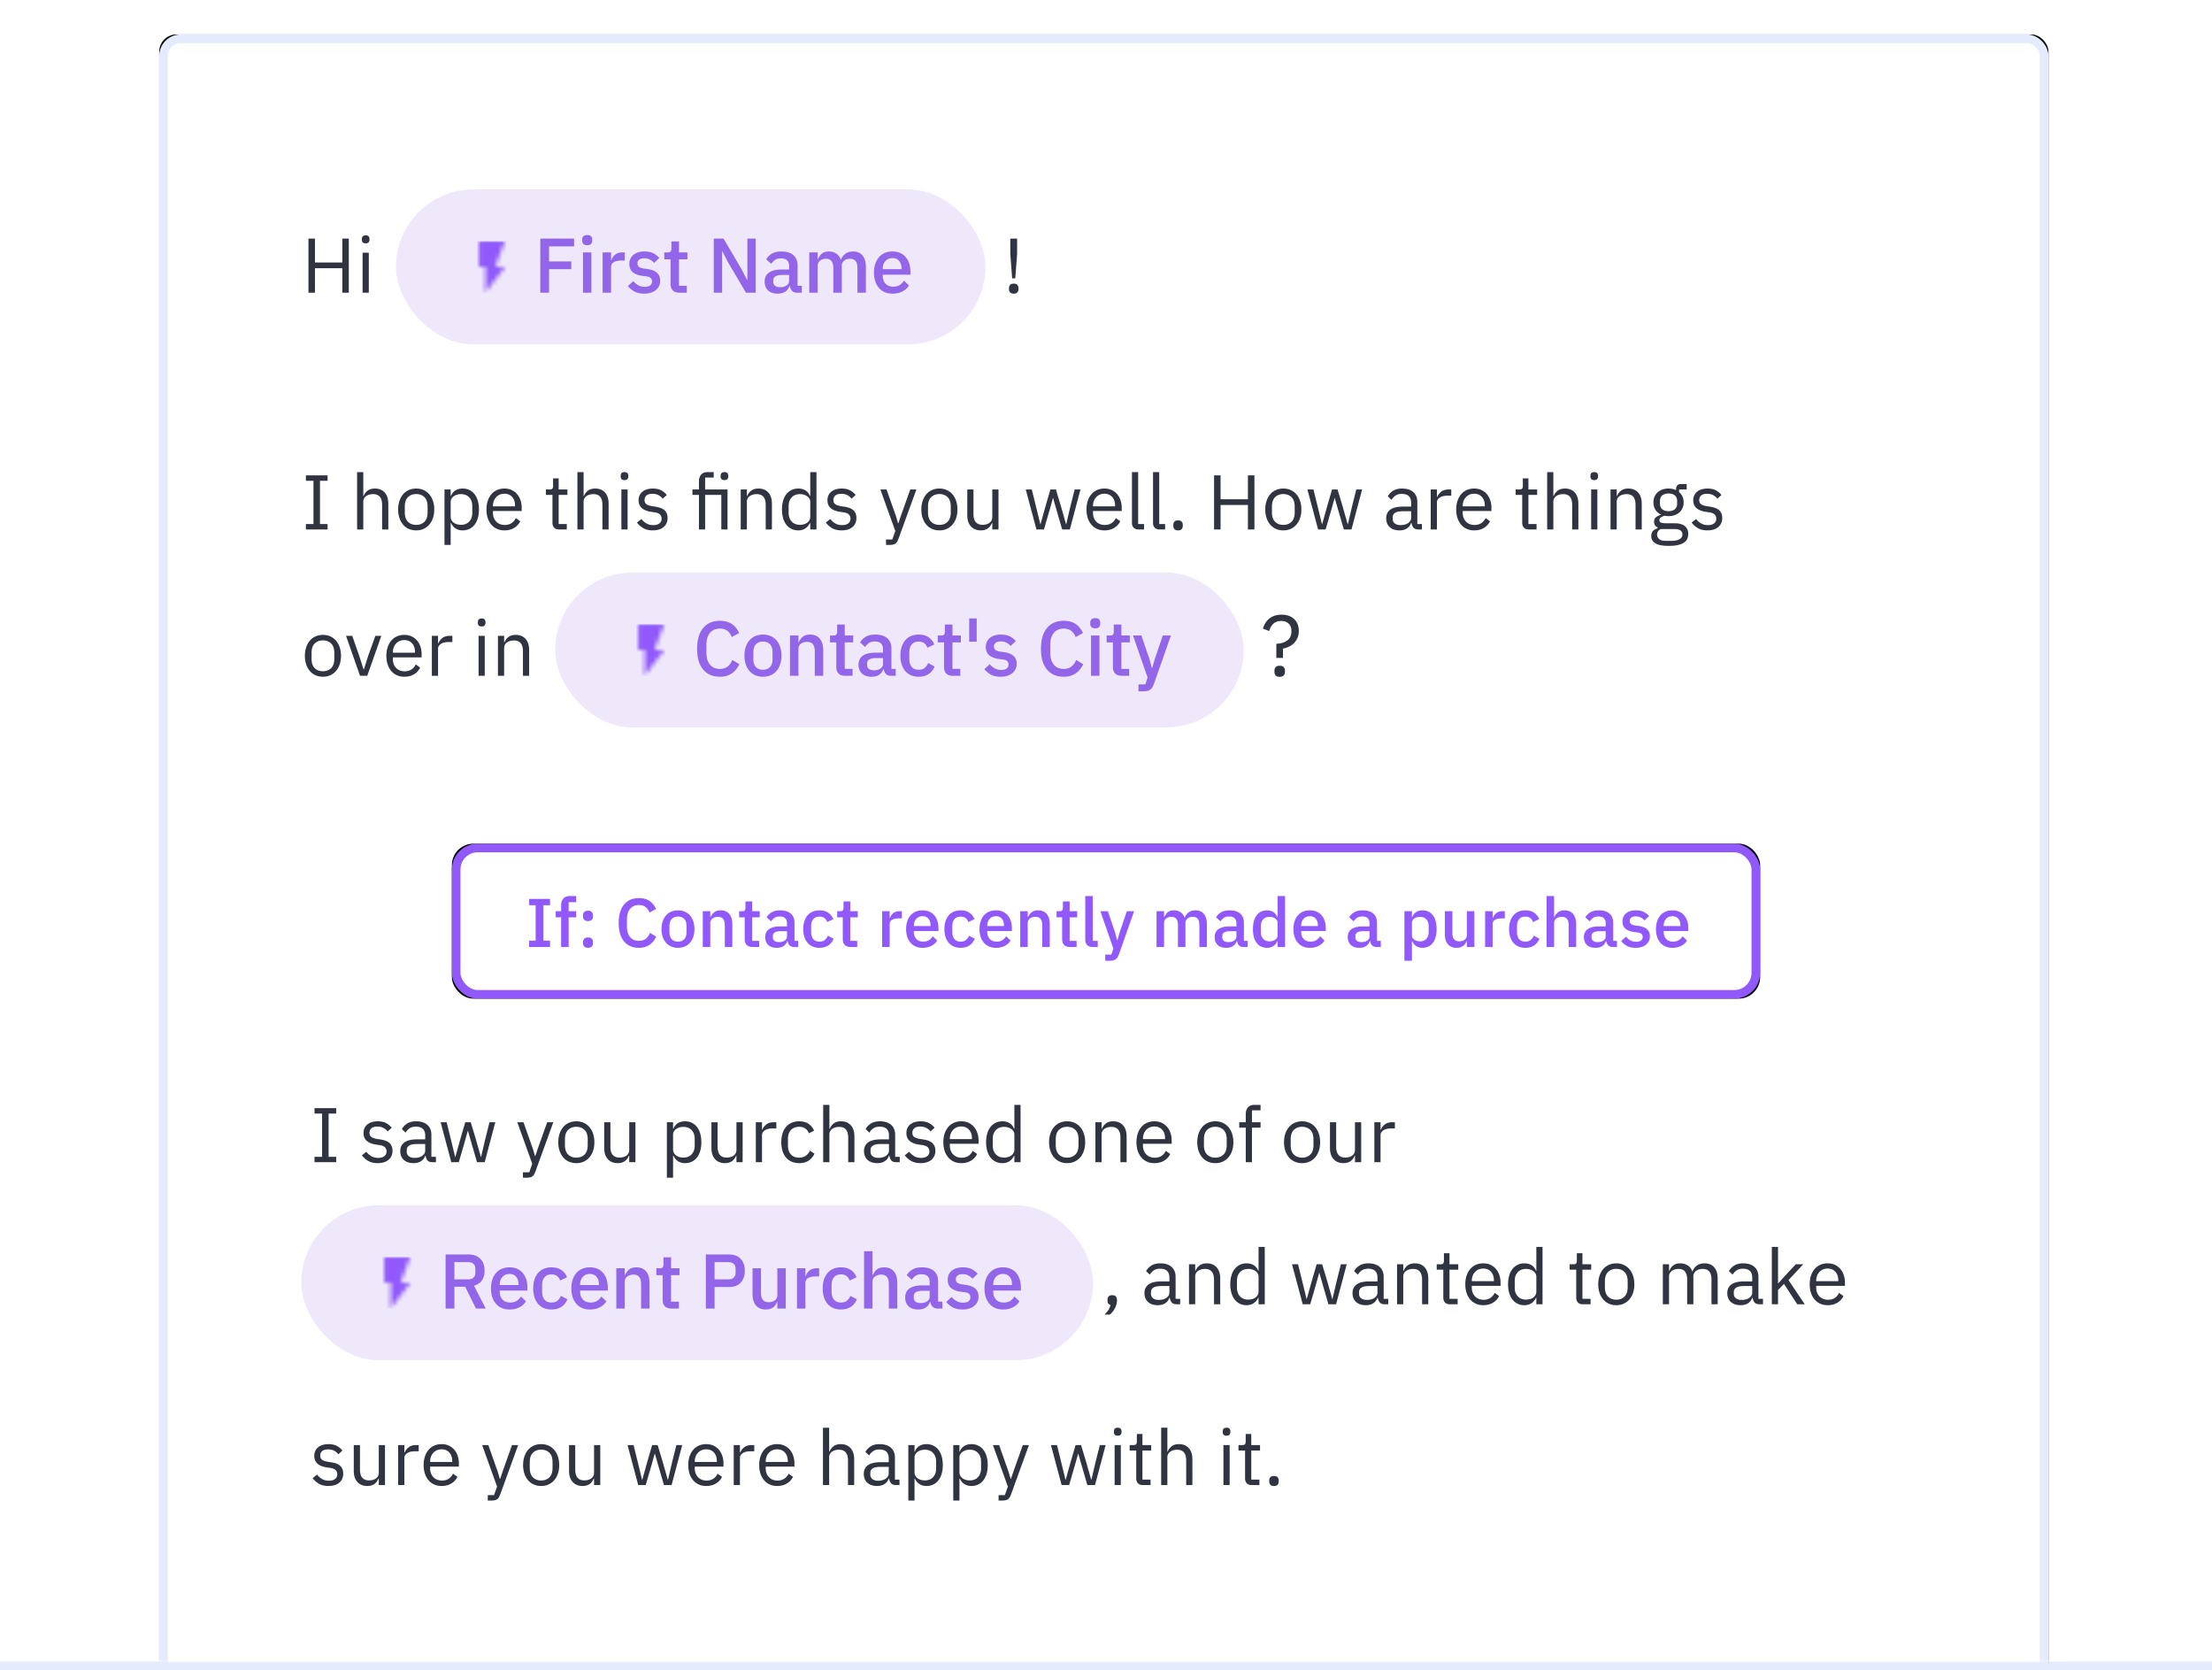 <svg xmlns="http://www.w3.org/2000/svg" xmlns:xlink="http://www.w3.org/1999/xlink" width="514" height="388" viewBox="0 0 514 388"><defs><path id="b" d="M0 0h527v392H0z"></path><rect id="e" width="439" height="400" x="44" y="14" rx="4"></rect><filter id="d" width="109.1%" height="110%" x="-4.6%" y="-4%" filterUnits="objectBoundingBox"><feGaussianBlur stdDeviation="6"></feGaussianBlur></filter><path id="a" d="M66 219h396a4 4 0 0 1 4 4v149a4 4 0 0 1-4 4H66a4 4 0 0 1-4-4V223a4 4 0 0 1 4-4z"></path><mask id="f" width="404" height="157" x="0" y="0" fill="#fff"><use xlink:href="#a"></use></mask><rect id="h" width="304" height="36" x="112" y="202" rx="5"></rect><filter id="g" width="113.2%" height="211.1%" x="-6.6%" y="-44.4%" filterUnits="objectBoundingBox"><feGaussianBlur stdDeviation="6"></feGaussianBlur></filter><path id="i" d="M3.85 6h2.283l-4.566 6V6H.044V0h6.09L3.85 6z"></path><path id="k" d="M3.85 6h2.283l-4.566 6V6H.044V0h6.09L3.85 6z"></path><path id="m" d="M3.85 6h2.283l-4.566 6V6H.044V0h6.09L3.85 6z"></path></defs><g fill="none" fill-rule="evenodd" transform="translate(-7 -6)"><path fill="#E3EBFC" fill-rule="nonzero" d="M7 392h514v2H7z"></path><mask id="c" fill="#fff"><use xlink:href="#b"></use></mask><g mask="url(#c)"><use fill="#000" filter="url(#d)" xlink:href="#e"></use><rect width="437" height="398" x="45" y="15" fill="#FFF" stroke="#E3EBFC" stroke-linejoin="square" stroke-width="2" rx="4"></rect></g><g fill="#FFF" fill-rule="nonzero" stroke="#C1D1F7" stroke-dasharray="4" stroke-width="4" mask="url(#c)"><use mask="url(#f)" xlink:href="#a"></use></g><path fill="#FFF" fill-rule="nonzero" d="M113 209h302v22H113z" mask="url(#c)"></path><g mask="url(#c)"><use fill="#000" filter="url(#g)" xlink:href="#h"></use><rect width="302" height="34" x="113" y="203" fill="#FFF" stroke="#9159FC" stroke-linejoin="square" stroke-width="2" rx="5"></rect></g><path fill="#9159FC" d="M129.952 226v-1.472h1.52v-8.224h-1.52v-1.472h4.864v1.472h-1.536v8.224h1.536V226h-4.864zm7.44-6.896h-1.264v-1.424h1.264v-1.376c0-.672.176-1.197.528-1.576.352-.379.88-.568 1.584-.568h1.376v1.424h-1.744v2.096h1.744v1.424h-1.744V226h-1.744v-6.896zm6.24 7.088c-.395 0-.688-.104-.88-.312a1.1 1.1 0 0 1-.288-.776v-.24c0-.31.096-.568.288-.776.192-.208.485-.312.88-.312s.688.104.88.312a1.1 1.1 0 0 1 .288.776v.24a1.1 1.1 0 0 1-.288.776c-.192.208-.485.312-.88.312zm0-6.208c-.395 0-.688-.104-.88-.312a1.1 1.1 0 0 1-.288-.776v-.24c0-.31.096-.568.288-.776.192-.208.485-.312.88-.312s.688.104.88.312a1.1 1.1 0 0 1 .288.776v.24a1.1 1.1 0 0 1-.288.776c-.192.208-.485.312-.88.312zm11.824 6.208c-1.461 0-2.608-.493-3.44-1.48-.832-.987-1.248-2.419-1.248-4.296 0-.939.107-1.765.32-2.48.213-.715.523-1.317.928-1.808.405-.49.899-.861 1.48-1.112.581-.25 1.235-.376 1.96-.376.97 0 1.784.213 2.44.64.656.427 1.17 1.056 1.544 1.888l-1.52.832c-.192-.533-.488-.957-.888-1.272-.4-.315-.925-.472-1.576-.472-.864 0-1.541.293-2.032.88-.49.587-.736 1.397-.736 2.432v1.696c0 1.035.245 1.845.736 2.432.49.587 1.168.88 2.032.88.672 0 1.219-.173 1.64-.52.421-.347.733-.792.936-1.336l1.456.88c-.373.81-.896 1.445-1.568 1.904-.672.459-1.493.688-2.464.688zm9.088 0a3.973 3.973 0 0 1-1.576-.304 3.302 3.302 0 0 1-1.208-.872 4.007 4.007 0 0 1-.768-1.376 5.618 5.618 0 0 1-.272-1.8c0-.661.09-1.261.272-1.8.181-.539.437-.997.768-1.376.33-.379.733-.67 1.208-.872.475-.203 1-.304 1.576-.304.576 0 1.101.101 1.576.304.475.203.877.493 1.208.872.33.379.587.837.768 1.376.181.539.272 1.139.272 1.8s-.09 1.261-.272 1.8a4.007 4.007 0 0 1-.768 1.376c-.33.379-.733.67-1.208.872-.475.203-1 .304-1.576.304zm0-1.44c.597 0 1.077-.184 1.44-.552.363-.368.544-.92.544-1.656v-1.408c0-.736-.181-1.288-.544-1.656-.363-.368-.843-.552-1.44-.552s-1.077.184-1.44.552c-.363.368-.544.92-.544 1.656v1.408c0 .736.181 1.288.544 1.656.363.368.843.552 1.44.552zm5.76 1.248v-8.32h1.744v1.376h.08c.181-.448.456-.821.824-1.12.368-.299.872-.448 1.512-.448.853 0 1.517.28 1.992.84.475.56.712 1.357.712 2.392V226h-1.744v-5.056c0-1.301-.523-1.952-1.568-1.952-.224 0-.445.03-.664.088a1.882 1.882 0 0 0-.584.264c-.17.117-.307.267-.408.448a1.291 1.291 0 0 0-.152.64V226h-1.744zm11.584 0c-.608 0-1.067-.157-1.376-.472-.31-.315-.464-.76-.464-1.336v-5.088h-1.296v-1.424h.704c.288 0 .488-.064.6-.192.112-.128.168-.336.168-.624v-1.456h1.568v2.272h1.744v1.424h-1.744v5.472h1.616V226h-1.52zm9.632 0c-.459 0-.81-.13-1.056-.392-.245-.261-.395-.595-.448-1h-.08c-.16.523-.453.917-.88 1.184-.427.267-.944.4-1.552.4-.864 0-1.528-.224-1.992-.672-.464-.448-.696-1.05-.696-1.808 0-.832.301-1.456.904-1.872.603-.416 1.485-.624 2.648-.624h1.504v-.704c0-.512-.139-.907-.416-1.184-.277-.277-.71-.416-1.296-.416-.49 0-.89.107-1.2.32-.31.213-.57.485-.784.816l-1.04-.944c.277-.47.667-.856 1.168-1.16.501-.304 1.157-.456 1.968-.456 1.077 0 1.904.25 2.48.752.576.501.864 1.221.864 2.16v4.176h.88V226h-.976zm-3.52-1.136c.544 0 .992-.12 1.344-.36.352-.24.528-.563.528-.968v-1.2H188.4c-1.205 0-1.808.373-1.808 1.12v.288c0 .373.125.653.376.84.25.187.595.28 1.032.28zm9.424 1.328c-.597 0-1.13-.101-1.6-.304a3.173 3.173 0 0 1-1.184-.872 3.953 3.953 0 0 1-.736-1.376 5.942 5.942 0 0 1-.256-1.8c0-.661.085-1.261.256-1.8.17-.539.416-.997.736-1.376.32-.379.715-.67 1.184-.872.47-.203 1.003-.304 1.6-.304.832 0 1.515.187 2.048.56.533.373.923.87 1.168 1.488l-1.44.672a1.802 1.802 0 0 0-.616-.92c-.293-.23-.68-.344-1.16-.344-.64 0-1.123.2-1.448.6-.325.4-.488.92-.488 1.56v1.488c0 .64.163 1.16.488 1.56.325.4.808.6 1.448.6.512 0 .92-.125 1.224-.376.304-.25.547-.584.728-1l1.328.704c-.277.683-.693 1.205-1.248 1.568s-1.232.544-2.032.544zm7.248-.192c-.608 0-1.067-.157-1.376-.472-.31-.315-.464-.76-.464-1.336v-5.088h-1.296v-1.424h.704c.288 0 .488-.064.6-.192.112-.128.168-.336.168-.624v-1.456h1.568v2.272h1.744v1.424h-1.744v5.472h1.616V226h-1.52zm7.312 0v-8.32h1.744v1.6h.08c.117-.427.363-.8.736-1.12.373-.32.89-.48 1.552-.48h.464v1.68h-.688c-.693 0-1.224.112-1.592.336-.368.224-.552.555-.552.992V226h-1.744zm9.392.192c-.597 0-1.13-.101-1.6-.304a3.318 3.318 0 0 1-1.2-.872 3.908 3.908 0 0 1-.76-1.376 5.775 5.775 0 0 1-.264-1.8c0-.661.088-1.261.264-1.8.176-.539.43-.997.76-1.376.33-.379.73-.67 1.2-.872.47-.203 1.003-.304 1.6-.304.608 0 1.144.107 1.608.32a3.2 3.2 0 0 1 1.16.888c.31.379.541.819.696 1.32.155.501.232 1.04.232 1.616v.656h-5.712v.272c0 .64.19 1.165.568 1.576.379.41.92.616 1.624.616.512 0 .944-.112 1.296-.336.352-.224.65-.528.896-.912l1.024 1.008c-.31.512-.757.92-1.344 1.224-.587.304-1.27.456-2.048.456zm0-7.344c-.299 0-.573.053-.824.16-.25.107-.464.256-.64.448a2.014 2.014 0 0 0-.408.688c-.096.267-.144.56-.144.88v.112h3.872v-.16c0-.64-.165-1.155-.496-1.544-.33-.39-.784-.584-1.36-.584zm8.848 7.344c-.597 0-1.13-.101-1.6-.304a3.173 3.173 0 0 1-1.184-.872 3.953 3.953 0 0 1-.736-1.376 5.942 5.942 0 0 1-.256-1.8c0-.661.085-1.261.256-1.8.17-.539.416-.997.736-1.376.32-.379.715-.67 1.184-.872.47-.203 1.003-.304 1.6-.304.832 0 1.515.187 2.048.56.533.373.923.87 1.168 1.488l-1.44.672a1.802 1.802 0 0 0-.616-.92c-.293-.23-.68-.344-1.16-.344-.64 0-1.123.2-1.448.6-.325.4-.488.92-.488 1.56v1.488c0 .64.163 1.16.488 1.56.325.4.808.6 1.448.6.512 0 .92-.125 1.224-.376.304-.25.547-.584.728-1l1.328.704c-.277.683-.693 1.205-1.248 1.568s-1.232.544-2.032.544zm8.208 0c-.597 0-1.13-.101-1.6-.304a3.318 3.318 0 0 1-1.2-.872 3.908 3.908 0 0 1-.76-1.376 5.775 5.775 0 0 1-.264-1.8c0-.661.088-1.261.264-1.8.176-.539.43-.997.76-1.376.33-.379.73-.67 1.2-.872.47-.203 1.003-.304 1.6-.304.608 0 1.144.107 1.608.32a3.2 3.2 0 0 1 1.16.888c.31.379.541.819.696 1.32.155.501.232 1.04.232 1.616v.656h-5.712v.272c0 .64.19 1.165.568 1.576.379.41.92.616 1.624.616.512 0 .944-.112 1.296-.336.352-.224.65-.528.896-.912l1.024 1.008c-.31.512-.757.92-1.344 1.224-.587.304-1.27.456-2.048.456zm0-7.344c-.299 0-.573.053-.824.16-.25.107-.464.256-.64.448a2.014 2.014 0 0 0-.408.688c-.096.267-.144.56-.144.88v.112h3.872v-.16c0-.64-.165-1.155-.496-1.544-.33-.39-.784-.584-1.36-.584zm5.632 7.152v-8.32h1.744v1.376h.08c.181-.448.456-.821.824-1.12.368-.299.872-.448 1.512-.448.853 0 1.517.28 1.992.84.475.56.712 1.357.712 2.392V226h-1.744v-5.056c0-1.301-.523-1.952-1.568-1.952-.224 0-.445.03-.664.088a1.882 1.882 0 0 0-.584.264c-.17.117-.307.267-.408.448a1.291 1.291 0 0 0-.152.64V226h-1.744zm11.584 0c-.608 0-1.067-.157-1.376-.472-.31-.315-.464-.76-.464-1.336v-5.088h-1.296v-1.424h.704c.288 0 .488-.064.6-.192.112-.128.168-.336.168-.624v-1.456h1.568v2.272h1.744v1.424h-1.744v5.472h1.616V226h-1.52zm5.312 0c-.597 0-1.043-.152-1.336-.456-.293-.304-.44-.728-.44-1.272V214.16h1.744v10.416h1.152V226h-1.12zm7.888-8.32h1.68l-3.504 9.968a3.55 3.55 0 0 1-.328.712 1.716 1.716 0 0 1-.432.48 1.678 1.678 0 0 1-.6.272 3.462 3.462 0 0 1-.832.088h-1.008v-1.424h1.408l.48-1.408-3.024-8.688h1.744l1.664 4.896.48 1.808h.08l.528-1.808 1.664-4.896zm6.896 8.32v-8.32h1.744v1.376h.08c.085-.213.19-.416.312-.608.123-.192.272-.36.448-.504.176-.144.384-.256.624-.336.24-.08.52-.12.84-.12.565 0 1.067.139 1.504.416.437.277.757.704.96 1.28h.048c.15-.47.437-.87.864-1.2.427-.33.976-.496 1.648-.496.832 0 1.477.28 1.936.84.459.56.688 1.357.688 2.392V226h-1.744v-5.072c0-.64-.123-1.123-.368-1.448-.245-.325-.635-.488-1.168-.488-.224 0-.437.03-.64.088a1.625 1.625 0 0 0-.536.264 1.314 1.314 0 0 0-.52 1.072V226h-1.744v-5.072c0-1.29-.507-1.936-1.52-1.936-.213 0-.424.03-.632.088a1.708 1.708 0 0 0-.552.264c-.16.117-.288.267-.384.448-.096.181-.144.39-.144.624V226h-1.744zm20.208 0c-.459 0-.81-.13-1.056-.392-.245-.261-.395-.595-.448-1h-.08c-.16.523-.453.917-.88 1.184-.427.267-.944.4-1.552.4-.864 0-1.528-.224-1.992-.672-.464-.448-.696-1.05-.696-1.808 0-.832.301-1.456.904-1.872.603-.416 1.485-.624 2.648-.624h1.504v-.704c0-.512-.139-.907-.416-1.184-.277-.277-.71-.416-1.296-.416-.49 0-.89.107-1.2.32-.31.213-.57.485-.784.816l-1.04-.944c.277-.47.667-.856 1.168-1.16.501-.304 1.157-.456 1.968-.456 1.077 0 1.904.25 2.48.752.576.501.864 1.221.864 2.16v4.176h.88V226h-.976zm-3.52-1.136c.544 0 .992-.12 1.344-.36.352-.24.528-.563.528-.968v-1.2h-1.472c-1.205 0-1.808.373-1.808 1.12v.288c0 .373.125.653.376.84.25.187.595.28 1.032.28zm11.44-.24h-.08a2.32 2.32 0 0 1-.888 1.152c-.41.277-.893.416-1.448.416-1.056 0-1.872-.381-2.448-1.144-.576-.763-.864-1.832-.864-3.208 0-1.376.288-2.445.864-3.208.576-.763 1.392-1.144 2.448-1.144.555 0 1.037.136 1.448.408.41.272.707.659.888 1.16h.08v-4.896h1.744V226h-1.744v-1.376zm-1.888.064c.533 0 .981-.13 1.344-.392.363-.261.544-.605.544-1.032v-2.848c0-.427-.181-.77-.544-1.032-.363-.261-.81-.392-1.344-.392-.608 0-1.093.195-1.456.584-.363.39-.544.904-.544 1.544v1.44c0 .64.181 1.155.544 1.544.363.39.848.584 1.456.584zm9.392 1.504c-.597 0-1.13-.101-1.6-.304a3.318 3.318 0 0 1-1.2-.872 3.908 3.908 0 0 1-.76-1.376 5.775 5.775 0 0 1-.264-1.8c0-.661.088-1.261.264-1.8.176-.539.43-.997.76-1.376.33-.379.73-.67 1.2-.872.47-.203 1.003-.304 1.6-.304.608 0 1.144.107 1.608.32a3.2 3.2 0 0 1 1.16.888c.31.379.541.819.696 1.32.155.501.232 1.04.232 1.616v.656h-5.712v.272c0 .64.19 1.165.568 1.576.379.41.92.616 1.624.616.512 0 .944-.112 1.296-.336.352-.224.65-.528.896-.912l1.024 1.008c-.31.512-.757.92-1.344 1.224-.587.304-1.27.456-2.048.456zm0-7.344c-.299 0-.573.053-.824.16-.25.107-.464.256-.64.448a2.014 2.014 0 0 0-.408.688c-.096.267-.144.56-.144.88v.112h3.872v-.16c0-.64-.165-1.155-.496-1.544-.33-.39-.784-.584-1.36-.584zM326.88 226c-.459 0-.81-.13-1.056-.392-.245-.261-.395-.595-.448-1h-.08c-.16.523-.453.917-.88 1.184-.427.267-.944.4-1.552.4-.864 0-1.528-.224-1.992-.672-.464-.448-.696-1.05-.696-1.808 0-.832.301-1.456.904-1.872.603-.416 1.485-.624 2.648-.624h1.504v-.704c0-.512-.139-.907-.416-1.184-.277-.277-.71-.416-1.296-.416-.49 0-.89.107-1.2.32-.31.213-.57.485-.784.816l-1.04-.944c.277-.47.667-.856 1.168-1.16.501-.304 1.157-.456 1.968-.456 1.077 0 1.904.25 2.48.752.576.501.864 1.221.864 2.16v4.176h.88V226h-.976zm-3.52-1.136c.544 0 .992-.12 1.344-.36.352-.24.528-.563.528-.968v-1.2h-1.472c-1.205 0-1.808.373-1.808 1.12v.288c0 .373.125.653.376.84.25.187.595.28 1.032.28zm9.984-7.184h1.744v1.376h.08c.181-.501.477-.888.888-1.16.41-.272.893-.408 1.448-.408 1.056 0 1.872.381 2.448 1.144.576.763.864 1.832.864 3.208 0 1.376-.288 2.445-.864 3.208-.576.763-1.392 1.144-2.448 1.144-.555 0-1.037-.139-1.448-.416a2.32 2.32 0 0 1-.888-1.152h-.08v4.576h-1.744v-11.52zm3.632 7.008c.608 0 1.093-.195 1.456-.584.363-.39.544-.904.544-1.544v-1.44c0-.64-.181-1.155-.544-1.544-.363-.39-.848-.584-1.456-.584-.533 0-.981.13-1.344.392-.363.261-.544.605-.544 1.032v2.848c0 .427.181.77.544 1.032.363.261.81.392 1.344.392zm10.88-.064h-.064a3.07 3.07 0 0 1-.296.592 1.98 1.98 0 0 1-.464.504c-.187.144-.41.259-.672.344a2.913 2.913 0 0 1-.904.128c-.864 0-1.533-.277-2.008-.832-.475-.555-.712-1.35-.712-2.384v-5.296h1.744v5.072c0 1.29.533 1.936 1.6 1.936.224 0 .443-.03.656-.088.213-.059.403-.147.568-.264.165-.117.299-.267.4-.448.101-.181.152-.395.152-.64v-5.568h1.744V226h-1.744v-1.376zm4.24 1.376v-8.32h1.744v1.6h.08c.117-.427.363-.8.736-1.12.373-.32.89-.48 1.552-.48h.464v1.68h-.688c-.693 0-1.224.112-1.592.336-.368.224-.552.555-.552.992V226h-1.744zm9.344.192c-.597 0-1.13-.101-1.6-.304a3.173 3.173 0 0 1-1.184-.872 3.953 3.953 0 0 1-.736-1.376 5.942 5.942 0 0 1-.256-1.8c0-.661.085-1.261.256-1.8.17-.539.416-.997.736-1.376.32-.379.715-.67 1.184-.872.47-.203 1.003-.304 1.6-.304.832 0 1.515.187 2.048.56.533.373.923.87 1.168 1.488l-1.44.672a1.802 1.802 0 0 0-.616-.92c-.293-.23-.68-.344-1.16-.344-.64 0-1.123.2-1.448.6-.325.4-.488.92-.488 1.56v1.488c0 .64.163 1.16.488 1.56.325.4.808.6 1.448.6.512 0 .92-.125 1.224-.376.304-.25.547-.584.728-1l1.328.704c-.277.683-.693 1.205-1.248 1.568s-1.232.544-2.032.544zm4.944-12.032h1.744v4.896h.08c.181-.448.456-.821.824-1.12.368-.299.872-.448 1.512-.448.853 0 1.517.28 1.992.84.475.56.712 1.357.712 2.392V226h-1.744v-5.072c0-1.29-.523-1.936-1.568-1.936-.224 0-.445.03-.664.088a1.882 1.882 0 0 0-.584.264 1.257 1.257 0 0 0-.56 1.072V226h-1.744v-11.84zM381.76 226c-.459 0-.81-.13-1.056-.392-.245-.261-.395-.595-.448-1h-.08c-.16.523-.453.917-.88 1.184-.427.267-.944.4-1.552.4-.864 0-1.528-.224-1.992-.672-.464-.448-.696-1.05-.696-1.808 0-.832.301-1.456.904-1.872.603-.416 1.485-.624 2.648-.624h1.504v-.704c0-.512-.139-.907-.416-1.184-.277-.277-.71-.416-1.296-.416-.49 0-.89.107-1.2.32-.31.213-.57.485-.784.816l-1.04-.944c.277-.47.667-.856 1.168-1.16.501-.304 1.157-.456 1.968-.456 1.077 0 1.904.25 2.48.752.576.501.864 1.221.864 2.16v4.176h.88V226h-.976zm-3.52-1.136c.544 0 .992-.12 1.344-.36.352-.24.528-.563.528-.968v-1.2h-1.472c-1.205 0-1.808.373-1.808 1.12v.288c0 .373.125.653.376.84.25.187.595.28 1.032.28zm8.848 1.328c-.79 0-1.45-.139-1.984-.416a4.352 4.352 0 0 1-1.392-1.152l1.12-1.024c.31.373.653.664 1.032.872.379.208.819.312 1.32.312.512 0 .893-.099 1.144-.296.25-.197.376-.472.376-.824a.955.955 0 0 0-.264-.68c-.176-.187-.483-.307-.92-.36l-.768-.096c-.853-.107-1.523-.355-2.008-.744-.485-.39-.728-.968-.728-1.736 0-.405.075-.765.224-1.08.15-.315.36-.581.632-.8.272-.219.597-.387.976-.504a4.23 4.23 0 0 1 1.256-.176c.747 0 1.357.117 1.832.352.475.235.899.56 1.272.976l-1.072 1.024a2.809 2.809 0 0 0-.84-.664 2.475 2.475 0 0 0-1.192-.28c-.48 0-.835.096-1.064.288a.934.934 0 0 0-.344.752c0 .32.101.56.304.72.203.16.528.277.976.352l.768.096c.917.139 1.587.408 2.008.808.421.4.632.936.632 1.608 0 .405-.077.77-.232 1.096a2.406 2.406 0 0 1-.664.84 3.108 3.108 0 0 1-1.04.544 4.505 4.505 0 0 1-1.36.192zm8.528 0c-.597 0-1.13-.101-1.6-.304a3.318 3.318 0 0 1-1.2-.872 3.908 3.908 0 0 1-.76-1.376 5.775 5.775 0 0 1-.264-1.8c0-.661.088-1.261.264-1.8.176-.539.43-.997.76-1.376.33-.379.73-.67 1.2-.872.47-.203 1.003-.304 1.6-.304.608 0 1.144.107 1.608.32a3.2 3.2 0 0 1 1.16.888c.31.379.541.819.696 1.32.155.501.232 1.04.232 1.616v.656H393.6v.272c0 .64.19 1.165.568 1.576.379.41.92.616 1.624.616.512 0 .944-.112 1.296-.336.352-.224.65-.528.896-.912l1.024 1.008c-.31.512-.757.92-1.344 1.224-.587.304-1.27.456-2.048.456zm0-7.344c-.299 0-.573.053-.824.16-.25.107-.464.256-.64.448a2.014 2.014 0 0 0-.408.688c-.096.267-.144.56-.144.88v.112h3.872v-.16c0-.64-.165-1.155-.496-1.544-.33-.39-.784-.584-1.36-.584z" mask="url(#c)"></path><path fill="#303440" d="M80.08 276v-1.26h1.764v-10.044H80.08v-1.26h5.04v1.26h-1.764v10.044h1.764V276h-5.04zm14.688.216c-.864 0-1.587-.165-2.169-.495a4.934 4.934 0 0 1-1.503-1.323l1.026-.828c.36.456.762.807 1.206 1.053.444.246.96.369 1.548.369.612 0 1.089-.132 1.431-.396.342-.264.513-.636.513-1.116 0-.36-.117-.669-.351-.927-.234-.258-.657-.435-1.269-.531l-.738-.108a6.158 6.158 0 0 1-1.188-.279 3.302 3.302 0 0 1-.945-.504c-.27-.21-.48-.471-.63-.783-.15-.312-.225-.684-.225-1.116 0-.456.084-.855.252-1.197.168-.342.399-.627.693-.855a3.026 3.026 0 0 1 1.053-.513 4.865 4.865 0 0 1 1.314-.171c.756 0 1.389.132 1.899.396s.957.63 1.341 1.098l-.954.864c-.204-.288-.504-.549-.9-.783-.396-.234-.894-.351-1.494-.351s-1.053.129-1.359.387c-.306.258-.459.609-.459 1.053 0 .456.153.786.459.99.306.204.747.354 1.323.45l.72.108c1.032.156 1.764.453 2.196.891.432.438.648 1.011.648 1.719 0 .9-.306 1.608-.918 2.124-.612.516-1.452.774-2.52.774zm12.726-.216c-.54 0-.927-.144-1.161-.432-.234-.288-.381-.648-.441-1.08h-.09c-.204.576-.54 1.008-1.008 1.296-.468.288-1.026.432-1.674.432-.984 0-1.749-.252-2.295-.756-.546-.504-.819-1.188-.819-2.052 0-.876.321-1.548.963-2.016.642-.468 1.641-.702 2.997-.702h1.836v-.918c0-.66-.18-1.164-.54-1.512-.36-.348-.912-.522-1.656-.522-.564 0-1.035.126-1.413.378a3.114 3.114 0 0 0-.945 1.008l-.864-.81c.252-.504.654-.933 1.206-1.287.552-.354 1.248-.531 2.088-.531 1.128 0 2.004.276 2.628.828.624.552.936 1.32.936 2.304v5.112h1.062V276h-.81zm-4.14-1.008c.36 0 .69-.042.99-.126.3-.084.558-.204.774-.36.216-.156.384-.336.504-.54.12-.204.18-.426.18-.666v-1.53h-1.908c-.828 0-1.431.12-1.809.36-.378.24-.567.588-.567 1.044v.378c0 .456.165.81.495 1.062.33.252.777.378 1.341.378zm6.03-8.28h1.404l.99 4.014.99 4.068h.036l1.134-4.068 1.17-4.014h1.278l1.206 4.014 1.152 4.068h.036l.954-4.068 1.008-4.014h1.35L119.626 276h-1.782l-1.296-4.464-.81-2.826h-.036l-.792 2.826-1.296 4.464h-1.746l-2.484-9.288zm24.768 0h1.422l-4.158 11.448a5.092 5.092 0 0 1-.324.693c-.108.186-.24.333-.396.441a1.573 1.573 0 0 1-.585.234 4.33 4.33 0 0 1-.855.072h-.738v-1.26h1.458l.702-1.98-3.474-9.648h1.44l2.232 6.318.432 1.512h.09l.504-1.512 2.25-6.318zm6.768 9.504a4.185 4.185 0 0 1-1.71-.342 3.687 3.687 0 0 1-1.323-.981 4.622 4.622 0 0 1-.855-1.53c-.204-.594-.306-1.263-.306-2.007 0-.732.102-1.398.306-1.998.204-.6.489-1.113.855-1.539a3.687 3.687 0 0 1 1.323-.981 4.185 4.185 0 0 1 1.71-.342c.624 0 1.191.114 1.701.342.51.228.951.555 1.323.981.372.426.66.939.864 1.539.204.6.306 1.266.306 1.998 0 .744-.102 1.413-.306 2.007a4.536 4.536 0 0 1-.864 1.53 3.793 3.793 0 0 1-1.323.981 4.122 4.122 0 0 1-1.701.342zm0-1.278c.78 0 1.416-.24 1.908-.72s.738-1.212.738-2.196v-1.332c0-.984-.246-1.716-.738-2.196-.492-.48-1.128-.72-1.908-.72s-1.416.24-1.908.72-.738 1.212-.738 2.196v1.332c0 .984.246 1.716.738 2.196.492.48 1.128.72 1.908.72zm12.294-.45h-.072a4.469 4.469 0 0 1-.351.639c-.138.21-.309.396-.513.558a2.39 2.39 0 0 1-.738.387 3.191 3.191 0 0 1-1.008.144c-.96 0-1.722-.309-2.286-.927-.564-.618-.846-1.491-.846-2.619v-5.958h1.44v5.706c0 1.668.708 2.502 2.124 2.502.288 0 .567-.036.837-.108.27-.072.51-.18.72-.324.21-.144.378-.327.504-.549.126-.222.189-.489.189-.801v-6.426h1.44V276h-1.44v-1.512zm8.748-7.776h1.44v1.512h.072c.24-.588.591-1.023 1.053-1.305.462-.282 1.017-.423 1.665-.423.576 0 1.098.114 1.566.342.468.228.867.552 1.197.972.33.42.582.93.756 1.53.174.6.261 1.272.261 2.016s-.087 1.416-.261 2.016c-.174.6-.426 1.11-.756 1.53-.33.42-.729.744-1.197.972-.468.228-.99.342-1.566.342-1.26 0-2.166-.576-2.718-1.728h-.072v5.112h-1.44v-12.888zm3.834 8.208c.816 0 1.458-.255 1.926-.765.468-.51.702-1.179.702-2.007v-1.584c0-.828-.234-1.497-.702-2.007-.468-.51-1.11-.765-1.926-.765a3.15 3.15 0 0 0-.927.135 2.59 2.59 0 0 0-.765.369 1.776 1.776 0 0 0-.513.567 1.418 1.418 0 0 0-.189.711v3.456c0 .3.063.567.189.801.126.234.297.432.513.594.216.162.471.285.765.369.294.084.603.126.927.126zm12.33-.432h-.072a4.469 4.469 0 0 1-.351.639c-.138.21-.309.396-.513.558a2.39 2.39 0 0 1-.738.387 3.191 3.191 0 0 1-1.008.144c-.96 0-1.722-.309-2.286-.927-.564-.618-.846-1.491-.846-2.619v-5.958h1.44v5.706c0 1.668.708 2.502 2.124 2.502.288 0 .567-.036.837-.108.27-.072.51-.18.72-.324.21-.144.378-.327.504-.549.126-.222.189-.489.189-.801v-6.426h1.44V276h-1.44v-1.512zm4.5 1.512v-9.288h1.44v1.71h.09c.168-.444.468-.84.9-1.188s1.026-.522 1.782-.522h.558v1.44h-.846c-.78 0-1.389.147-1.827.441-.438.294-.657.663-.657 1.107v6.3h-1.44zm10.062.216c-.648 0-1.23-.114-1.746-.342a3.567 3.567 0 0 1-1.305-.972 4.332 4.332 0 0 1-.81-1.53c-.186-.6-.279-1.272-.279-2.016s.093-1.416.279-2.016c.186-.6.456-1.11.81-1.53.354-.42.789-.744 1.305-.972.516-.228 1.098-.342 1.746-.342.924 0 1.665.201 2.223.603.558.402.975.927 1.251 1.575l-1.206.612c-.168-.48-.444-.852-.828-1.116-.384-.264-.864-.396-1.44-.396-.432 0-.81.069-1.134.207-.324.138-.594.33-.81.576-.216.246-.378.54-.486.882a3.72 3.72 0 0 0-.162 1.125v1.584c0 .816.219 1.485.657 2.007.438.522 1.083.783 1.935.783 1.164 0 2.004-.54 2.52-1.62l1.044.702a3.689 3.689 0 0 1-1.341 1.602c-.594.396-1.335.594-2.223.594zm5.598-13.536h1.44v5.544h.072c.228-.528.549-.948.963-1.26.414-.312.969-.468 1.665-.468.96 0 1.719.309 2.277.927.558.618.837 1.491.837 2.619V276h-1.44v-5.706c0-1.668-.702-2.502-2.106-2.502-.288 0-.567.036-.837.108-.27.072-.513.18-.729.324a1.604 1.604 0 0 0-.513.549 1.56 1.56 0 0 0-.189.783V276h-1.44v-13.32zM215.26 276c-.54 0-.927-.144-1.161-.432-.234-.288-.381-.648-.441-1.08h-.09c-.204.576-.54 1.008-1.008 1.296-.468.288-1.026.432-1.674.432-.984 0-1.749-.252-2.295-.756-.546-.504-.819-1.188-.819-2.052 0-.876.321-1.548.963-2.016.642-.468 1.641-.702 2.997-.702h1.836v-.918c0-.66-.18-1.164-.54-1.512-.36-.348-.912-.522-1.656-.522-.564 0-1.035.126-1.413.378a3.114 3.114 0 0 0-.945 1.008l-.864-.81c.252-.504.654-.933 1.206-1.287.552-.354 1.248-.531 2.088-.531 1.128 0 2.004.276 2.628.828.624.552.936 1.32.936 2.304v5.112h1.062V276h-.81zm-4.14-1.008c.36 0 .69-.042.99-.126.3-.084.558-.204.774-.36.216-.156.384-.336.504-.54.12-.204.18-.426.18-.666v-1.53h-1.908c-.828 0-1.431.12-1.809.36-.378.24-.567.588-.567 1.044v.378c0 .456.165.81.495 1.062.33.252.777.378 1.341.378zm9.792 1.224c-.864 0-1.587-.165-2.169-.495a4.934 4.934 0 0 1-1.503-1.323l1.026-.828c.36.456.762.807 1.206 1.053.444.246.96.369 1.548.369.612 0 1.089-.132 1.431-.396.342-.264.513-.636.513-1.116 0-.36-.117-.669-.351-.927-.234-.258-.657-.435-1.269-.531l-.738-.108a6.158 6.158 0 0 1-1.188-.279 3.302 3.302 0 0 1-.945-.504c-.27-.21-.48-.471-.63-.783-.15-.312-.225-.684-.225-1.116 0-.456.084-.855.252-1.197.168-.342.399-.627.693-.855a3.026 3.026 0 0 1 1.053-.513 4.865 4.865 0 0 1 1.314-.171c.756 0 1.389.132 1.899.396s.957.63 1.341 1.098l-.954.864c-.204-.288-.504-.549-.9-.783-.396-.234-.894-.351-1.494-.351s-1.053.129-1.359.387c-.306.258-.459.609-.459 1.053 0 .456.153.786.459.99.306.204.747.354 1.323.45l.72.108c1.032.156 1.764.453 2.196.891.432.438.648 1.011.648 1.719 0 .9-.306 1.608-.918 2.124-.612.516-1.452.774-2.52.774zm9.468 0c-.636 0-1.209-.114-1.719-.342a3.707 3.707 0 0 1-1.314-.981 4.502 4.502 0 0 1-.846-1.53c-.198-.594-.297-1.263-.297-2.007 0-.732.099-1.398.297-1.998.198-.6.48-1.113.846-1.539a3.707 3.707 0 0 1 1.314-.981c.51-.228 1.083-.342 1.719-.342.624 0 1.182.114 1.674.342.492.228.912.543 1.26.945.348.402.615.879.801 1.431.186.552.279 1.158.279 1.818v.684h-6.678v.432c0 .396.063.765.189 1.107.126.342.306.639.54.891.234.252.522.45.864.594.342.144.729.216 1.161.216.588 0 1.101-.138 1.539-.414.438-.276.777-.672 1.017-1.188l1.026.738a3.57 3.57 0 0 1-1.404 1.539c-.636.39-1.392.585-2.268.585zm0-8.514a2.73 2.73 0 0 0-1.08.207 2.424 2.424 0 0 0-.837.585 2.748 2.748 0 0 0-.549.891 3.1 3.1 0 0 0-.198 1.125v.126h5.13v-.198c0-.828-.225-1.491-.675-1.989-.45-.498-1.047-.747-1.791-.747zm12.33 6.786h-.072c-.564 1.152-1.47 1.728-2.718 1.728a3.528 3.528 0 0 1-1.566-.342 3.402 3.402 0 0 1-1.197-.972c-.33-.42-.582-.93-.756-1.53a7.232 7.232 0 0 1-.261-2.016c0-.744.087-1.416.261-2.016.174-.6.426-1.11.756-1.53.33-.42.729-.744 1.197-.972.468-.228.99-.342 1.566-.342.648 0 1.203.141 1.665.423.462.282.813.717 1.053 1.305h.072v-5.544h1.44V276h-1.44v-1.512zm-2.394.432c.324 0 .633-.042.927-.126.294-.084.549-.207.765-.369.216-.162.387-.36.513-.594.126-.234.189-.501.189-.801v-3.456c0-.252-.063-.489-.189-.711a1.776 1.776 0 0 0-.513-.567 2.59 2.59 0 0 0-.765-.369 3.15 3.15 0 0 0-.927-.135c-.816 0-1.458.255-1.926.765-.468.51-.702 1.179-.702 2.007v1.584c0 .828.234 1.497.702 2.007.468.51 1.11.765 1.926.765zm14.652 1.296a4.185 4.185 0 0 1-1.71-.342 3.687 3.687 0 0 1-1.323-.981 4.622 4.622 0 0 1-.855-1.53c-.204-.594-.306-1.263-.306-2.007 0-.732.102-1.398.306-1.998.204-.6.489-1.113.855-1.539a3.687 3.687 0 0 1 1.323-.981 4.185 4.185 0 0 1 1.71-.342c.624 0 1.191.114 1.701.342.51.228.951.555 1.323.981.372.426.66.939.864 1.539.204.6.306 1.266.306 1.998 0 .744-.102 1.413-.306 2.007a4.536 4.536 0 0 1-.864 1.53 3.793 3.793 0 0 1-1.323.981 4.122 4.122 0 0 1-1.701.342zm0-1.278c.78 0 1.416-.24 1.908-.72s.738-1.212.738-2.196v-1.332c0-.984-.246-1.716-.738-2.196-.492-.48-1.128-.72-1.908-.72s-1.416.24-1.908.72-.738 1.212-.738 2.196v1.332c0 .984.246 1.716.738 2.196.492.48 1.128.72 1.908.72zm6.57 1.062v-9.288h1.44v1.512h.072c.228-.528.549-.948.963-1.26.414-.312.969-.468 1.665-.468.96 0 1.719.309 2.277.927.558.618.837 1.491.837 2.619V276h-1.44v-5.706c0-1.668-.702-2.502-2.106-2.502-.288 0-.567.036-.837.108-.27.072-.513.18-.729.324a1.604 1.604 0 0 0-.513.549 1.56 1.56 0 0 0-.189.783V276h-1.44zm13.716.216c-.636 0-1.209-.114-1.719-.342a3.707 3.707 0 0 1-1.314-.981 4.502 4.502 0 0 1-.846-1.53c-.198-.594-.297-1.263-.297-2.007 0-.732.099-1.398.297-1.998.198-.6.48-1.113.846-1.539a3.707 3.707 0 0 1 1.314-.981c.51-.228 1.083-.342 1.719-.342.624 0 1.182.114 1.674.342.492.228.912.543 1.26.945.348.402.615.879.801 1.431.186.552.279 1.158.279 1.818v.684h-6.678v.432c0 .396.063.765.189 1.107.126.342.306.639.54.891.234.252.522.45.864.594.342.144.729.216 1.161.216.588 0 1.101-.138 1.539-.414.438-.276.777-.672 1.017-1.188l1.026.738a3.57 3.57 0 0 1-1.404 1.539c-.636.39-1.392.585-2.268.585zm0-8.514a2.73 2.73 0 0 0-1.08.207 2.424 2.424 0 0 0-.837.585 2.748 2.748 0 0 0-.549.891 3.1 3.1 0 0 0-.198 1.125v.126h5.13v-.198c0-.828-.225-1.491-.675-1.989-.45-.498-1.047-.747-1.791-.747zm14.148 8.514a4.185 4.185 0 0 1-1.71-.342 3.687 3.687 0 0 1-1.323-.981 4.622 4.622 0 0 1-.855-1.53c-.204-.594-.306-1.263-.306-2.007 0-.732.102-1.398.306-1.998.204-.6.489-1.113.855-1.539a3.687 3.687 0 0 1 1.323-.981 4.185 4.185 0 0 1 1.71-.342c.624 0 1.191.114 1.701.342.51.228.951.555 1.323.981.372.426.66.939.864 1.539.204.6.306 1.266.306 1.998 0 .744-.102 1.413-.306 2.007a4.536 4.536 0 0 1-.864 1.53 3.793 3.793 0 0 1-1.323.981 4.122 4.122 0 0 1-1.701.342zm0-1.278c.78 0 1.416-.24 1.908-.72s.738-1.212.738-2.196v-1.332c0-.984-.246-1.716-.738-2.196-.492-.48-1.128-.72-1.908-.72s-1.416.24-1.908.72-.738 1.212-.738 2.196v1.332c0 .984.246 1.716.738 2.196.492.48 1.128.72 1.908.72zm7.074-6.966h-1.512v-1.26h1.512v-1.872c0-.648.168-1.17.504-1.566.336-.396.846-.594 1.53-.594h1.404v1.26h-1.998v2.772h1.998v1.26h-1.998V276h-1.44v-8.028zm13.086 8.244a4.185 4.185 0 0 1-1.71-.342 3.687 3.687 0 0 1-1.323-.981 4.622 4.622 0 0 1-.855-1.53c-.204-.594-.306-1.263-.306-2.007 0-.732.102-1.398.306-1.998.204-.6.489-1.113.855-1.539a3.687 3.687 0 0 1 1.323-.981 4.185 4.185 0 0 1 1.71-.342c.624 0 1.191.114 1.701.342.51.228.951.555 1.323.981.372.426.66.939.864 1.539.204.6.306 1.266.306 1.998 0 .744-.102 1.413-.306 2.007a4.536 4.536 0 0 1-.864 1.53 3.793 3.793 0 0 1-1.323.981 4.122 4.122 0 0 1-1.701.342zm0-1.278c.78 0 1.416-.24 1.908-.72s.738-1.212.738-2.196v-1.332c0-.984-.246-1.716-.738-2.196-.492-.48-1.128-.72-1.908-.72s-1.416.24-1.908.72-.738 1.212-.738 2.196v1.332c0 .984.246 1.716.738 2.196.492.48 1.128.72 1.908.72zm12.294-.45h-.072a4.469 4.469 0 0 1-.351.639c-.138.21-.309.396-.513.558a2.39 2.39 0 0 1-.738.387 3.191 3.191 0 0 1-1.008.144c-.96 0-1.722-.309-2.286-.927-.564-.618-.846-1.491-.846-2.619v-5.958h1.44v5.706c0 1.668.708 2.502 2.124 2.502.288 0 .567-.036.837-.108.27-.072.51-.18.72-.324.21-.144.378-.327.504-.549.126-.222.189-.489.189-.801v-6.426h1.44V276h-1.44v-1.512zm4.5 1.512v-9.288h1.44v1.71h.09c.168-.444.468-.84.9-1.188s1.026-.522 1.782-.522h.558v1.44h-.846c-.78 0-1.389.147-1.827.441-.438.294-.657.663-.657 1.107v6.3h-1.44zM83.32 351.216c-.864 0-1.587-.165-2.169-.495a4.934 4.934 0 0 1-1.503-1.323l1.026-.828c.36.456.762.807 1.206 1.053.444.246.96.369 1.548.369.612 0 1.089-.132 1.431-.396.342-.264.513-.636.513-1.116 0-.36-.117-.669-.351-.927-.234-.258-.657-.435-1.269-.531l-.738-.108a6.158 6.158 0 0 1-1.188-.279 3.302 3.302 0 0 1-.945-.504c-.27-.21-.48-.471-.63-.783-.15-.312-.225-.684-.225-1.116 0-.456.084-.855.252-1.197.168-.342.399-.627.693-.855a3.026 3.026 0 0 1 1.053-.513 4.865 4.865 0 0 1 1.314-.171c.756 0 1.389.132 1.899.396s.957.63 1.341 1.098l-.954.864c-.204-.288-.504-.549-.9-.783-.396-.234-.894-.351-1.494-.351s-1.053.129-1.359.387c-.306.258-.459.609-.459 1.053 0 .456.153.786.459.99.306.204.747.354 1.323.45l.72.108c1.032.156 1.764.453 2.196.891.432.438.648 1.011.648 1.719 0 .9-.306 1.608-.918 2.124-.612.516-1.452.774-2.52.774zm11.7-1.728h-.072a4.47 4.47 0 0 1-.351.639c-.138.21-.309.396-.513.558a2.39 2.39 0 0 1-.738.387 3.191 3.191 0 0 1-1.008.144c-.96 0-1.722-.309-2.286-.927-.564-.618-.846-1.491-.846-2.619v-5.958h1.44v5.706c0 1.668.708 2.502 2.124 2.502.288 0 .567-.036.837-.108.27-.072.51-.18.72-.324.21-.144.378-.327.504-.549.126-.222.189-.489.189-.801v-6.426h1.44V351h-1.44v-1.512zm4.5 1.512v-9.288h1.44v1.71h.09c.168-.444.468-.84.9-1.188s1.026-.522 1.782-.522h.558v1.44h-.846c-.78 0-1.389.147-1.827.441-.438.294-.657.663-.657 1.107v6.3h-1.44zm10.098.216c-.636 0-1.209-.114-1.719-.342a3.707 3.707 0 0 1-1.314-.981 4.502 4.502 0 0 1-.846-1.53c-.198-.594-.297-1.263-.297-2.007 0-.732.099-1.398.297-1.998.198-.6.48-1.113.846-1.539a3.707 3.707 0 0 1 1.314-.981c.51-.228 1.083-.342 1.719-.342.624 0 1.182.114 1.674.342.492.228.912.543 1.26.945.348.402.615.879.801 1.431.186.552.279 1.158.279 1.818v.684h-6.678v.432c0 .396.063.765.189 1.107.126.342.306.639.54.891.234.252.522.45.864.594.342.144.729.216 1.161.216.588 0 1.101-.138 1.539-.414.438-.276.777-.672 1.017-1.188l1.026.738a3.57 3.57 0 0 1-1.404 1.539c-.636.39-1.392.585-2.268.585zm0-8.514a2.73 2.73 0 0 0-1.08.207 2.424 2.424 0 0 0-.837.585 2.748 2.748 0 0 0-.549.891 3.1 3.1 0 0 0-.198 1.125v.126h5.13v-.198c0-.828-.225-1.491-.675-1.989-.45-.498-1.047-.747-1.791-.747zm16.362-.99h1.422l-4.158 11.448a5.092 5.092 0 0 1-.324.693c-.108.186-.24.333-.396.441a1.573 1.573 0 0 1-.585.234 4.33 4.33 0 0 1-.855.072h-.738v-1.26h1.458l.702-1.98-3.474-9.648h1.44l2.232 6.318.432 1.512h.09l.504-1.512 2.25-6.318zm6.768 9.504a4.185 4.185 0 0 1-1.71-.342 3.687 3.687 0 0 1-1.323-.981 4.622 4.622 0 0 1-.855-1.53c-.204-.594-.306-1.263-.306-2.007 0-.732.102-1.398.306-1.998.204-.6.489-1.113.855-1.539a3.687 3.687 0 0 1 1.323-.981 4.185 4.185 0 0 1 1.71-.342c.624 0 1.191.114 1.701.342.51.228.951.555 1.323.981.372.426.66.939.864 1.539.204.6.306 1.266.306 1.998 0 .744-.102 1.413-.306 2.007a4.536 4.536 0 0 1-.864 1.53 3.793 3.793 0 0 1-1.323.981 4.122 4.122 0 0 1-1.701.342zm0-1.278c.78 0 1.416-.24 1.908-.72s.738-1.212.738-2.196v-1.332c0-.984-.246-1.716-.738-2.196-.492-.48-1.128-.72-1.908-.72s-1.416.24-1.908.72-.738 1.212-.738 2.196v1.332c0 .984.246 1.716.738 2.196.492.48 1.128.72 1.908.72zm12.294-.45h-.072a4.469 4.469 0 0 1-.351.639c-.138.21-.309.396-.513.558a2.39 2.39 0 0 1-.738.387 3.191 3.191 0 0 1-1.008.144c-.96 0-1.722-.309-2.286-.927-.564-.618-.846-1.491-.846-2.619v-5.958h1.44v5.706c0 1.668.708 2.502 2.124 2.502.288 0 .567-.036.837-.108.27-.072.51-.18.72-.324.21-.144.378-.327.504-.549.126-.222.189-.489.189-.801v-6.426h1.44V351h-1.44v-1.512zm7.776-7.776h1.404l.99 4.014.99 4.068h.036l1.134-4.068 1.17-4.014h1.278l1.206 4.014 1.152 4.068h.036l.954-4.068 1.008-4.014h1.35L163.06 351h-1.782l-1.296-4.464-.81-2.826h-.036l-.792 2.826-1.296 4.464h-1.746l-2.484-9.288zm18.288 9.504c-.636 0-1.209-.114-1.719-.342a3.707 3.707 0 0 1-1.314-.981 4.502 4.502 0 0 1-.846-1.53c-.198-.594-.297-1.263-.297-2.007 0-.732.099-1.398.297-1.998.198-.6.48-1.113.846-1.539a3.707 3.707 0 0 1 1.314-.981c.51-.228 1.083-.342 1.719-.342.624 0 1.182.114 1.674.342.492.228.912.543 1.26.945.348.402.615.879.801 1.431.186.552.279 1.158.279 1.818v.684h-6.678v.432c0 .396.063.765.189 1.107.126.342.306.639.54.891.234.252.522.45.864.594.342.144.729.216 1.161.216.588 0 1.101-.138 1.539-.414.438-.276.777-.672 1.017-1.188l1.026.738a3.57 3.57 0 0 1-1.404 1.539c-.636.39-1.392.585-2.268.585zm0-8.514a2.73 2.73 0 0 0-1.08.207 2.424 2.424 0 0 0-.837.585 2.748 2.748 0 0 0-.549.891 3.1 3.1 0 0 0-.198 1.125v.126h5.13v-.198c0-.828-.225-1.491-.675-1.989-.45-.498-1.047-.747-1.791-.747zm6.39 8.298v-9.288h1.44v1.71h.09c.168-.444.468-.84.9-1.188s1.026-.522 1.782-.522h.558v1.44h-.846c-.78 0-1.389.147-1.827.441-.438.294-.657.663-.657 1.107v6.3h-1.44zm10.098.216c-.636 0-1.209-.114-1.719-.342a3.707 3.707 0 0 1-1.314-.981 4.502 4.502 0 0 1-.846-1.53c-.198-.594-.297-1.263-.297-2.007 0-.732.099-1.398.297-1.998.198-.6.48-1.113.846-1.539a3.707 3.707 0 0 1 1.314-.981c.51-.228 1.083-.342 1.719-.342.624 0 1.182.114 1.674.342.492.228.912.543 1.26.945.348.402.615.879.801 1.431.186.552.279 1.158.279 1.818v.684h-6.678v.432c0 .396.063.765.189 1.107.126.342.306.639.54.891.234.252.522.45.864.594.342.144.729.216 1.161.216.588 0 1.101-.138 1.539-.414.438-.276.777-.672 1.017-1.188l1.026.738a3.57 3.57 0 0 1-1.404 1.539c-.636.39-1.392.585-2.268.585zm0-8.514a2.73 2.73 0 0 0-1.08.207 2.424 2.424 0 0 0-.837.585 2.748 2.748 0 0 0-.549.891 3.1 3.1 0 0 0-.198 1.125v.126h5.13v-.198c0-.828-.225-1.491-.675-1.989-.45-.498-1.047-.747-1.791-.747zm10.638-5.022h1.44v5.544h.072c.228-.528.549-.948.963-1.26.414-.312.969-.468 1.665-.468.96 0 1.719.309 2.277.927.558.618.837 1.491.837 2.619V351h-1.44v-5.706c0-1.668-.702-2.502-2.106-2.502-.288 0-.567.036-.837.108-.27.072-.513.18-.729.324a1.604 1.604 0 0 0-.513.549 1.56 1.56 0 0 0-.189.783V351h-1.44v-13.32zM215.206 351c-.54 0-.927-.144-1.161-.432-.234-.288-.381-.648-.441-1.08h-.09c-.204.576-.54 1.008-1.008 1.296-.468.288-1.026.432-1.674.432-.984 0-1.749-.252-2.295-.756-.546-.504-.819-1.188-.819-2.052 0-.876.321-1.548.963-2.016.642-.468 1.641-.702 2.997-.702h1.836v-.918c0-.66-.18-1.164-.54-1.512-.36-.348-.912-.522-1.656-.522-.564 0-1.035.126-1.413.378a3.114 3.114 0 0 0-.945 1.008l-.864-.81c.252-.504.654-.933 1.206-1.287.552-.354 1.248-.531 2.088-.531 1.128 0 2.004.276 2.628.828.624.552.936 1.32.936 2.304v5.112h1.062V351h-.81zm-4.14-1.008c.36 0 .69-.042.99-.126.3-.084.558-.204.774-.36.216-.156.384-.336.504-.54.12-.204.18-.426.18-.666v-1.53h-1.908c-.828 0-1.431.12-1.809.36-.378.24-.567.588-.567 1.044v.378c0 .456.165.81.495 1.062.33.252.777.378 1.341.378zm7.002-8.28h1.44v1.512h.072c.24-.588.591-1.023 1.053-1.305.462-.282 1.017-.423 1.665-.423.576 0 1.098.114 1.566.342.468.228.867.552 1.197.972.33.42.582.93.756 1.53.174.6.261 1.272.261 2.016s-.087 1.416-.261 2.016c-.174.6-.426 1.11-.756 1.53-.33.42-.729.744-1.197.972-.468.228-.99.342-1.566.342-1.26 0-2.166-.576-2.718-1.728h-.072v5.112h-1.44v-12.888zm3.834 8.208c.816 0 1.458-.255 1.926-.765.468-.51.702-1.179.702-2.007v-1.584c0-.828-.234-1.497-.702-2.007-.468-.51-1.11-.765-1.926-.765a3.15 3.15 0 0 0-.927.135 2.59 2.59 0 0 0-.765.369 1.776 1.776 0 0 0-.513.567 1.418 1.418 0 0 0-.189.711v3.456c0 .3.063.567.189.801.126.234.297.432.513.594.216.162.471.285.765.369.294.084.603.126.927.126zm6.606-8.208h1.44v1.512h.072c.24-.588.591-1.023 1.053-1.305.462-.282 1.017-.423 1.665-.423.576 0 1.098.114 1.566.342.468.228.867.552 1.197.972.33.42.582.93.756 1.53.174.6.261 1.272.261 2.016s-.087 1.416-.261 2.016c-.174.6-.426 1.11-.756 1.53-.33.42-.729.744-1.197.972-.468.228-.99.342-1.566.342-1.26 0-2.166-.576-2.718-1.728h-.072v5.112h-1.44v-12.888zm3.834 8.208c.816 0 1.458-.255 1.926-.765.468-.51.702-1.179.702-2.007v-1.584c0-.828-.234-1.497-.702-2.007-.468-.51-1.11-.765-1.926-.765a3.15 3.15 0 0 0-.927.135 2.59 2.59 0 0 0-.765.369 1.776 1.776 0 0 0-.513.567 1.418 1.418 0 0 0-.189.711v3.456c0 .3.063.567.189.801.126.234.297.432.513.594.216.162.471.285.765.369.294.084.603.126.927.126zm12.33-8.208h1.422l-4.158 11.448a5.092 5.092 0 0 1-.324.693c-.108.186-.24.333-.396.441a1.573 1.573 0 0 1-.585.234 4.33 4.33 0 0 1-.855.072h-.738v-1.26h1.458l.702-1.98-3.474-9.648h1.44l2.232 6.318.432 1.512h.09l.504-1.512 2.25-6.318zm6.534 0h1.404l.99 4.014.99 4.068h.036l1.134-4.068 1.17-4.014h1.278l1.206 4.014 1.152 4.068h.036l.954-4.068 1.008-4.014h1.35L261.448 351h-1.782l-1.296-4.464-.81-2.826h-.036l-.792 2.826-1.296 4.464h-1.746l-2.484-9.288zm15.516-2.178c-.312 0-.537-.075-.675-.225a.83.83 0 0 1-.207-.585v-.234a.83.83 0 0 1 .207-.585c.138-.15.363-.225.675-.225.312 0 .537.075.675.225a.83.83 0 0 1 .207.585v.234a.83.83 0 0 1-.207.585c-.138.15-.363.225-.675.225zm-.72 2.178h1.44V351h-1.44v-9.288zm6.552 9.288c-.504 0-.885-.141-1.143-.423-.258-.282-.387-.651-.387-1.107v-6.498h-1.53v-1.26h.864c.312 0 .525-.063.639-.189.114-.126.171-.345.171-.657v-1.728h1.296v2.574h2.034v1.26h-2.034v6.768h1.89V351h-1.8zm4.266-13.32h1.44v5.544h.072c.228-.528.549-.948.963-1.26.414-.312.969-.468 1.665-.468.96 0 1.719.309 2.277.927.558.618.837 1.491.837 2.619V351h-1.44v-5.706c0-1.668-.702-2.502-2.106-2.502-.288 0-.567.036-.837.108-.27.072-.513.18-.729.324a1.604 1.604 0 0 0-.513.549 1.56 1.56 0 0 0-.189.783V351h-1.44v-13.32zm15.192 1.854c-.312 0-.537-.075-.675-.225a.83.83 0 0 1-.207-.585v-.234a.83.83 0 0 1 .207-.585c.138-.15.363-.225.675-.225.312 0 .537.075.675.225a.83.83 0 0 1 .207.585v.234a.83.83 0 0 1-.207.585c-.138.15-.363.225-.675.225zm-.72 2.178h1.44V351h-1.44v-9.288zm6.552 9.288c-.504 0-.885-.141-1.143-.423-.258-.282-.387-.651-.387-1.107v-6.498h-1.53v-1.26h.864c.312 0 .525-.063.639-.189.114-.126.171-.345.171-.657v-1.728h1.296v2.574h2.034v1.26h-2.034v6.768h1.89V351h-1.8zm5.184.216c-.384 0-.663-.096-.837-.288-.174-.192-.261-.444-.261-.756v-.234c0-.312.087-.564.261-.756.174-.192.453-.288.837-.288.384 0 .663.096.837.288.174.192.261.444.261.756v.234c0 .312-.087.564-.261.756-.174.192-.453.288-.837.288zM265.448 306.894c.384 0 .663.099.837.297.174.198.261.453.261.765v.252c0 .492-.144 1.035-.432 1.629a4.802 4.802 0 0 1-1.206 1.557h-1.206a7.96 7.96 0 0 0 .873-1.089c.222-.342.381-.723.477-1.143-.24-.06-.417-.174-.531-.342a1.064 1.064 0 0 1-.171-.612v-.252c0-.312.087-.567.261-.765.174-.198.453-.297.837-.297zM280.424 309c-.54 0-.927-.144-1.161-.432-.234-.288-.381-.648-.441-1.08h-.09c-.204.576-.54 1.008-1.008 1.296-.468.288-1.026.432-1.674.432-.984 0-1.749-.252-2.295-.756-.546-.504-.819-1.188-.819-2.052 0-.876.321-1.548.963-2.016.642-.468 1.641-.702 2.997-.702h1.836v-.918c0-.66-.18-1.164-.54-1.512-.36-.348-.912-.522-1.656-.522-.564 0-1.035.126-1.413.378a3.114 3.114 0 0 0-.945 1.008l-.864-.81c.252-.504.654-.933 1.206-1.287.552-.354 1.248-.531 2.088-.531 1.128 0 2.004.276 2.628.828.624.552.936 1.32.936 2.304v5.112h1.062V309h-.81zm-4.14-1.008c.36 0 .69-.042.99-.126.3-.084.558-.204.774-.36.216-.156.384-.336.504-.54.12-.204.18-.426.18-.666v-1.53h-1.908c-.828 0-1.431.12-1.809.36-.378.24-.567.588-.567 1.044v.378c0 .456.165.81.495 1.062.33.252.777.378 1.341.378zm7.002 1.008v-9.288h1.44v1.512h.072c.228-.528.549-.948.963-1.26.414-.312.969-.468 1.665-.468.96 0 1.719.309 2.277.927.558.618.837 1.491.837 2.619V309h-1.44v-5.706c0-1.668-.702-2.502-2.106-2.502-.288 0-.567.036-.837.108-.27.072-.513.18-.729.324a1.604 1.604 0 0 0-.513.549 1.56 1.56 0 0 0-.189.783V309h-1.44zm16.164-1.512h-.072c-.564 1.152-1.47 1.728-2.718 1.728a3.528 3.528 0 0 1-1.566-.342 3.402 3.402 0 0 1-1.197-.972c-.33-.42-.582-.93-.756-1.53a7.232 7.232 0 0 1-.261-2.016c0-.744.087-1.416.261-2.016.174-.6.426-1.11.756-1.53.33-.42.729-.744 1.197-.972.468-.228.99-.342 1.566-.342.648 0 1.203.141 1.665.423.462.282.813.717 1.053 1.305h.072v-5.544h1.44V309h-1.44v-1.512zm-2.394.432c.324 0 .633-.042.927-.126.294-.084.549-.207.765-.369.216-.162.387-.36.513-.594.126-.234.189-.501.189-.801v-3.456c0-.252-.063-.489-.189-.711a1.776 1.776 0 0 0-.513-.567 2.59 2.59 0 0 0-.765-.369 3.15 3.15 0 0 0-.927-.135c-.816 0-1.458.255-1.926.765-.468.51-.702 1.179-.702 2.007v1.584c0 .828.234 1.497.702 2.007.468.51 1.11.765 1.926.765zm10.17-8.208h1.404l.99 4.014.99 4.068h.036l1.134-4.068 1.17-4.014h1.278l1.206 4.014 1.152 4.068h.036l.954-4.068 1.008-4.014h1.35L317.468 309h-1.782l-1.296-4.464-.81-2.826h-.036l-.792 2.826-1.296 4.464h-1.746l-2.484-9.288zM328.772 309c-.54 0-.927-.144-1.161-.432-.234-.288-.381-.648-.441-1.08h-.09c-.204.576-.54 1.008-1.008 1.296-.468.288-1.026.432-1.674.432-.984 0-1.749-.252-2.295-.756-.546-.504-.819-1.188-.819-2.052 0-.876.321-1.548.963-2.016.642-.468 1.641-.702 2.997-.702h1.836v-.918c0-.66-.18-1.164-.54-1.512-.36-.348-.912-.522-1.656-.522-.564 0-1.035.126-1.413.378a3.114 3.114 0 0 0-.945 1.008l-.864-.81c.252-.504.654-.933 1.206-1.287.552-.354 1.248-.531 2.088-.531 1.128 0 2.004.276 2.628.828.624.552.936 1.32.936 2.304v5.112h1.062V309h-.81zm-4.14-1.008c.36 0 .69-.042.99-.126.3-.084.558-.204.774-.36.216-.156.384-.336.504-.54.12-.204.18-.426.18-.666v-1.53h-1.908c-.828 0-1.431.12-1.809.36-.378.24-.567.588-.567 1.044v.378c0 .456.165.81.495 1.062.33.252.777.378 1.341.378zm7.002 1.008v-9.288h1.44v1.512h.072c.228-.528.549-.948.963-1.26.414-.312.969-.468 1.665-.468.96 0 1.719.309 2.277.927.558.618.837 1.491.837 2.619V309h-1.44v-5.706c0-1.668-.702-2.502-2.106-2.502-.288 0-.567.036-.837.108-.27.072-.513.18-.729.324a1.604 1.604 0 0 0-.513.549 1.56 1.56 0 0 0-.189.783V309h-1.44zm12.276 0c-.504 0-.885-.141-1.143-.423-.258-.282-.387-.651-.387-1.107v-6.498h-1.53v-1.26h.864c.312 0 .525-.063.639-.189.114-.126.171-.345.171-.657v-1.728h1.296v2.574h2.034v1.26h-2.034v6.768h1.89V309h-1.8zm7.758.216c-.636 0-1.209-.114-1.719-.342a3.707 3.707 0 0 1-1.314-.981 4.502 4.502 0 0 1-.846-1.53c-.198-.594-.297-1.263-.297-2.007 0-.732.099-1.398.297-1.998.198-.6.48-1.113.846-1.539a3.707 3.707 0 0 1 1.314-.981c.51-.228 1.083-.342 1.719-.342.624 0 1.182.114 1.674.342.492.228.912.543 1.26.945.348.402.615.879.801 1.431.186.552.279 1.158.279 1.818v.684h-6.678v.432c0 .396.063.765.189 1.107.126.342.306.639.54.891.234.252.522.45.864.594.342.144.729.216 1.161.216.588 0 1.101-.138 1.539-.414.438-.276.777-.672 1.017-1.188l1.026.738a3.57 3.57 0 0 1-1.404 1.539c-.636.39-1.392.585-2.268.585zm0-8.514a2.73 2.73 0 0 0-1.08.207 2.424 2.424 0 0 0-.837.585 2.748 2.748 0 0 0-.549.891 3.1 3.1 0 0 0-.198 1.125v.126h5.13v-.198c0-.828-.225-1.491-.675-1.989-.45-.498-1.047-.747-1.791-.747zm12.33 6.786h-.072c-.564 1.152-1.47 1.728-2.718 1.728a3.528 3.528 0 0 1-1.566-.342 3.402 3.402 0 0 1-1.197-.972c-.33-.42-.582-.93-.756-1.53a7.232 7.232 0 0 1-.261-2.016c0-.744.087-1.416.261-2.016.174-.6.426-1.11.756-1.53.33-.42.729-.744 1.197-.972.468-.228.99-.342 1.566-.342.648 0 1.203.141 1.665.423.462.282.813.717 1.053 1.305h.072v-5.544h1.44V309h-1.44v-1.512zm-2.394.432c.324 0 .633-.042.927-.126.294-.084.549-.207.765-.369.216-.162.387-.36.513-.594.126-.234.189-.501.189-.801v-3.456c0-.252-.063-.489-.189-.711a1.776 1.776 0 0 0-.513-.567 2.59 2.59 0 0 0-.765-.369 3.15 3.15 0 0 0-.927-.135c-.816 0-1.458.255-1.926.765-.468.51-.702 1.179-.702 2.007v1.584c0 .828.234 1.497.702 2.007.468.51 1.11.765 1.926.765zm13.194 1.08c-.504 0-.885-.141-1.143-.423-.258-.282-.387-.651-.387-1.107v-6.498h-1.53v-1.26h.864c.312 0 .525-.063.639-.189.114-.126.171-.345.171-.657v-1.728h1.296v2.574h2.034v1.26h-2.034v6.768h1.89V309h-1.8zm7.776.216a4.185 4.185 0 0 1-1.71-.342 3.687 3.687 0 0 1-1.323-.981 4.622 4.622 0 0 1-.855-1.53c-.204-.594-.306-1.263-.306-2.007 0-.732.102-1.398.306-1.998.204-.6.489-1.113.855-1.539a3.687 3.687 0 0 1 1.323-.981 4.185 4.185 0 0 1 1.71-.342c.624 0 1.191.114 1.701.342.51.228.951.555 1.323.981.372.426.66.939.864 1.539.204.6.306 1.266.306 1.998 0 .744-.102 1.413-.306 2.007a4.536 4.536 0 0 1-.864 1.53 3.793 3.793 0 0 1-1.323.981 4.122 4.122 0 0 1-1.701.342zm0-1.278c.78 0 1.416-.24 1.908-.72s.738-1.212.738-2.196v-1.332c0-.984-.246-1.716-.738-2.196-.492-.48-1.128-.72-1.908-.72s-1.416.24-1.908.72-.738 1.212-.738 2.196v1.332c0 .984.246 1.716.738 2.196.492.48 1.128.72 1.908.72zM393.392 309v-9.288h1.44v1.512h.072c.108-.24.231-.465.369-.675.138-.21.306-.393.504-.549.198-.156.429-.279.693-.369.264-.09.576-.135.936-.135.612 0 1.176.147 1.692.441.516.294.9.777 1.152 1.449h.036c.168-.504.483-.945.945-1.323.462-.378 1.089-.567 1.881-.567.948 0 1.689.309 2.223.927.534.618.801 1.491.801 2.619V309h-1.44v-5.706c0-.828-.162-1.452-.486-1.872-.324-.42-.84-.63-1.548-.63-.288 0-.561.036-.819.108a2.23 2.23 0 0 0-.693.324 1.585 1.585 0 0 0-.486.549c-.12.222-.18.483-.18.783V309h-1.44v-5.706c0-.828-.162-1.452-.486-1.872-.324-.42-.828-.63-1.512-.63-.288 0-.564.036-.828.108-.264.072-.498.18-.702.324a1.674 1.674 0 0 0-.495.549 1.56 1.56 0 0 0-.189.783V309h-1.44zm22.464 0c-.54 0-.927-.144-1.161-.432-.234-.288-.381-.648-.441-1.08h-.09c-.204.576-.54 1.008-1.008 1.296-.468.288-1.026.432-1.674.432-.984 0-1.749-.252-2.295-.756-.546-.504-.819-1.188-.819-2.052 0-.876.321-1.548.963-2.016.642-.468 1.641-.702 2.997-.702h1.836v-.918c0-.66-.18-1.164-.54-1.512-.36-.348-.912-.522-1.656-.522-.564 0-1.035.126-1.413.378a3.114 3.114 0 0 0-.945 1.008l-.864-.81c.252-.504.654-.933 1.206-1.287.552-.354 1.248-.531 2.088-.531 1.128 0 2.004.276 2.628.828.624.552.936 1.32.936 2.304v5.112h1.062V309h-.81zm-4.14-1.008c.36 0 .69-.042.99-.126.3-.084.558-.204.774-.36.216-.156.384-.336.504-.54.12-.204.18-.426.18-.666v-1.53h-1.908c-.828 0-1.431.12-1.809.36-.378.24-.567.588-.567 1.044v.378c0 .456.165.81.495 1.062.33.252.777.378 1.341.378zm7.002-12.312h1.44v8.442h.072l1.422-1.584 2.628-2.826h1.746l-3.438 3.672 3.78 5.616h-1.746l-3.078-4.734-1.386 1.422V309h-1.44v-13.32zm12.978 13.536c-.636 0-1.209-.114-1.719-.342a3.707 3.707 0 0 1-1.314-.981 4.502 4.502 0 0 1-.846-1.53c-.198-.594-.297-1.263-.297-2.007 0-.732.099-1.398.297-1.998.198-.6.48-1.113.846-1.539a3.707 3.707 0 0 1 1.314-.981c.51-.228 1.083-.342 1.719-.342.624 0 1.182.114 1.674.342.492.228.912.543 1.26.945.348.402.615.879.801 1.431.186.552.279 1.158.279 1.818v.684h-6.678v.432c0 .396.063.765.189 1.107.126.342.306.639.54.891.234.252.522.45.864.594.342.144.729.216 1.161.216.588 0 1.101-.138 1.539-.414.438-.276.777-.672 1.017-1.188l1.026.738a3.57 3.57 0 0 1-1.404 1.539c-.636.39-1.392.585-2.268.585zm0-8.514a2.73 2.73 0 0 0-1.08.207 2.424 2.424 0 0 0-.837.585 2.748 2.748 0 0 0-.549.891 3.1 3.1 0 0 0-.198 1.125v.126h5.13v-.198c0-.828-.225-1.491-.675-1.989-.45-.498-1.047-.747-1.791-.747z" mask="url(#c)"></path><g mask="url(#c)"><g transform="translate(77 286)"><rect width="184" height="36" fill="#EFE8FB" rx="18"></rect><g transform="translate(19.237 12)"><mask id="j" fill="#fff"><use xlink:href="#i"></use></mask><use fill="#F2F2F2" xlink:href="#i"></use><g fill="#9159FC" mask="url(#j)"><path d="M-3 0H9v12H-3z"></path></g></g><path fill="#9265E9" d="M35.582 24h-2.034V11.436h5.418c1.128 0 2.016.339 2.664 1.017.648.678.972 1.599.972 2.763 0 .9-.207 1.647-.621 2.241-.414.594-1.023 1.011-1.827 1.251L42.872 24h-2.268l-2.52-5.076h-2.502V24zm3.24-6.786c.516 0 .918-.135 1.206-.405.288-.27.432-.657.432-1.161v-.864c0-.504-.144-.891-.432-1.161-.288-.27-.69-.405-1.206-.405h-3.24v3.996h3.24zm9.574 7.002c-.672 0-1.272-.114-1.8-.342a3.733 3.733 0 0 1-1.35-.981 4.396 4.396 0 0 1-.855-1.548c-.198-.606-.297-1.281-.297-2.025s.099-1.419.297-2.025a4.396 4.396 0 0 1 .855-1.548 3.733 3.733 0 0 1 1.35-.981c.528-.228 1.128-.342 1.8-.342.684 0 1.287.12 1.809.36a3.6 3.6 0 0 1 1.305.999c.348.426.609.921.783 1.485.174.564.261 1.17.261 1.818v.738h-6.426v.306c0 .72.213 1.311.639 1.773.426.462 1.035.693 1.827.693.576 0 1.062-.126 1.458-.378a3.295 3.295 0 0 0 1.008-1.026l1.152 1.134c-.348.576-.852 1.035-1.512 1.377-.66.342-1.428.513-2.304.513zm0-8.262c-.336 0-.645.06-.927.18-.282.12-.522.288-.72.504a2.266 2.266 0 0 0-.459.774c-.108.3-.162.63-.162.99v.126h4.356v-.18c0-.72-.186-1.299-.558-1.737-.372-.438-.882-.657-1.53-.657zm9.754 8.262c-.672 0-1.272-.114-1.8-.342a3.57 3.57 0 0 1-1.332-.981 4.447 4.447 0 0 1-.828-1.548 6.684 6.684 0 0 1-.288-2.025c0-.744.096-1.419.288-2.025a4.447 4.447 0 0 1 .828-1.548 3.57 3.57 0 0 1 1.332-.981c.528-.228 1.128-.342 1.8-.342.936 0 1.704.21 2.304.63.6.42 1.038.978 1.314 1.674l-1.62.756a2.027 2.027 0 0 0-.693-1.035c-.33-.258-.765-.387-1.305-.387-.72 0-1.263.225-1.629.675-.366.45-.549 1.035-.549 1.755v1.674c0 .72.183 1.305.549 1.755.366.45.909.675 1.629.675.576 0 1.035-.141 1.377-.423.342-.282.615-.657.819-1.125l1.494.792c-.312.768-.78 1.356-1.404 1.764-.624.408-1.386.612-2.286.612zm8.926 0c-.672 0-1.272-.114-1.8-.342a3.733 3.733 0 0 1-1.35-.981 4.396 4.396 0 0 1-.855-1.548c-.198-.606-.297-1.281-.297-2.025s.099-1.419.297-2.025a4.396 4.396 0 0 1 .855-1.548 3.733 3.733 0 0 1 1.35-.981c.528-.228 1.128-.342 1.8-.342.684 0 1.287.12 1.809.36a3.6 3.6 0 0 1 1.305.999c.348.426.609.921.783 1.485.174.564.261 1.17.261 1.818v.738h-6.426v.306c0 .72.213 1.311.639 1.773.426.462 1.035.693 1.827.693.576 0 1.062-.126 1.458-.378a3.295 3.295 0 0 0 1.008-1.026l1.152 1.134c-.348.576-.852 1.035-1.512 1.377-.66.342-1.428.513-2.304.513zm0-8.262c-.336 0-.645.06-.927.18-.282.12-.522.288-.72.504a2.266 2.266 0 0 0-.459.774c-.108.3-.162.63-.162.99v.126h4.356v-.18c0-.72-.186-1.299-.558-1.737-.372-.438-.882-.657-1.53-.657zM73.212 24v-9.36h1.962v1.548h.09c.204-.504.513-.924.927-1.26.414-.336.981-.504 1.701-.504.96 0 1.707.315 2.241.945.534.63.801 1.527.801 2.691V24h-1.962v-5.688c0-1.464-.588-2.196-1.764-2.196a2.87 2.87 0 0 0-.747.099 2.118 2.118 0 0 0-.657.297 1.48 1.48 0 0 0-.459.504 1.452 1.452 0 0 0-.171.72V24h-1.962zm12.832 0c-.684 0-1.2-.177-1.548-.531-.348-.354-.522-.855-.522-1.503v-5.724h-1.458V14.64h.792c.324 0 .549-.072.675-.216.126-.144.189-.378.189-.702v-1.638h1.764v2.556h1.962v1.602h-1.962v6.156h1.818V24h-1.71zm7.97 0V11.436h5.4c1.164 0 2.064.342 2.7 1.026.636.684.954 1.602.954 2.754s-.318 2.07-.954 2.754c-.636.684-1.536 1.026-2.7 1.026h-3.366V24h-2.034zm2.034-6.786h3.24c.516 0 .918-.135 1.206-.405.288-.27.432-.657.432-1.161v-.864c0-.504-.144-.891-.432-1.161-.288-.27-.69-.405-1.206-.405h-3.24v3.996zm14.578 5.238h-.072c-.084.228-.195.45-.333.666a2.228 2.228 0 0 1-.522.567c-.21.162-.462.291-.756.387a3.277 3.277 0 0 1-1.017.144c-.972 0-1.725-.312-2.259-.936-.534-.624-.801-1.518-.801-2.682V14.64h1.962v5.706c0 1.452.6 2.178 1.8 2.178.252 0 .498-.033.738-.099s.453-.165.639-.297c.186-.132.336-.3.45-.504.114-.204.171-.444.171-.72V14.64h1.962V24h-1.962v-1.548zm4.57 1.548v-9.36h1.962v1.8h.09c.132-.48.408-.9.828-1.26s1.002-.54 1.746-.54h.522v1.89h-.774c-.78 0-1.377.126-1.791.378-.414.252-.621.624-.621 1.116V24h-1.962zm10.222.216c-.672 0-1.272-.114-1.8-.342a3.57 3.57 0 0 1-1.332-.981 4.447 4.447 0 0 1-.828-1.548 6.684 6.684 0 0 1-.288-2.025c0-.744.096-1.419.288-2.025a4.447 4.447 0 0 1 .828-1.548 3.57 3.57 0 0 1 1.332-.981c.528-.228 1.128-.342 1.8-.342.936 0 1.704.21 2.304.63.6.42 1.038.978 1.314 1.674l-1.62.756a2.027 2.027 0 0 0-.693-1.035c-.33-.258-.765-.387-1.305-.387-.72 0-1.263.225-1.629.675-.366.45-.549 1.035-.549 1.755v1.674c0 .72.183 1.305.549 1.755.366.45.909.675 1.629.675.576 0 1.035-.141 1.377-.423.342-.282.615-.657.819-1.125l1.494.792c-.312.768-.78 1.356-1.404 1.764-.624.408-1.386.612-2.286.612zm5.362-13.536h1.962v5.508h.09c.204-.504.513-.924.927-1.26.414-.336.981-.504 1.701-.504.96 0 1.707.315 2.241.945.534.63.801 1.527.801 2.691V24h-1.962v-5.706c0-1.452-.588-2.178-1.764-2.178a2.87 2.87 0 0 0-.747.099 2.118 2.118 0 0 0-.657.297 1.415 1.415 0 0 0-.63 1.206V24h-1.962V10.68zM147.878 24c-.516 0-.912-.147-1.188-.441-.276-.294-.444-.669-.504-1.125h-.09c-.18.588-.51 1.032-.99 1.332-.48.3-1.062.45-1.746.45-.972 0-1.719-.252-2.241-.756s-.783-1.182-.783-2.034c0-.936.339-1.638 1.017-2.106.678-.468 1.671-.702 2.979-.702h1.692v-.792c0-.576-.156-1.02-.468-1.332-.312-.312-.798-.468-1.458-.468-.552 0-1.002.12-1.35.36-.348.24-.642.546-.882.918l-1.17-1.062a3.75 3.75 0 0 1 1.314-1.305c.564-.342 1.302-.513 2.214-.513 1.212 0 2.142.282 2.79.846.648.564.972 1.374.972 2.43v4.698h.99V24h-1.098zm-3.96-1.278c.612 0 1.116-.135 1.512-.405.396-.27.594-.633.594-1.089v-1.35h-1.656c-1.356 0-2.034.42-2.034 1.26v.324c0 .42.141.735.423.945.282.21.669.315 1.161.315zm9.754 1.494c-.888 0-1.632-.156-2.232-.468a4.896 4.896 0 0 1-1.566-1.296l1.26-1.152c.348.42.735.747 1.161.981.426.234.921.351 1.485.351.576 0 1.005-.111 1.287-.333.282-.222.423-.531.423-.927 0-.3-.099-.555-.297-.765-.198-.21-.543-.345-1.035-.405l-.864-.108c-.96-.12-1.713-.399-2.259-.837-.546-.438-.819-1.089-.819-1.953 0-.456.084-.861.252-1.215.168-.354.405-.654.711-.9a3.282 3.282 0 0 1 1.098-.567 4.759 4.759 0 0 1 1.413-.198c.84 0 1.527.132 2.061.396s1.011.63 1.431 1.098l-1.206 1.152a3.16 3.16 0 0 0-.945-.747 2.784 2.784 0 0 0-1.341-.315c-.54 0-.939.108-1.197.324a1.05 1.05 0 0 0-.387.846c0 .36.114.63.342.81.228.18.594.312 1.098.396l.864.108c1.032.156 1.785.459 2.259.909s.711 1.053.711 1.809c0 .456-.087.867-.261 1.233a2.707 2.707 0 0 1-.747.945 3.497 3.497 0 0 1-1.17.612 5.068 5.068 0 0 1-1.53.216zm9.394 0c-.672 0-1.272-.114-1.8-.342a3.733 3.733 0 0 1-1.35-.981 4.396 4.396 0 0 1-.855-1.548c-.198-.606-.297-1.281-.297-2.025s.099-1.419.297-2.025a4.396 4.396 0 0 1 .855-1.548 3.733 3.733 0 0 1 1.35-.981c.528-.228 1.128-.342 1.8-.342.684 0 1.287.12 1.809.36a3.6 3.6 0 0 1 1.305.999c.348.426.609.921.783 1.485.174.564.261 1.17.261 1.818v.738h-6.426v.306c0 .72.213 1.311.639 1.773.426.462 1.035.693 1.827.693.576 0 1.062-.126 1.458-.378a3.295 3.295 0 0 0 1.008-1.026l1.152 1.134c-.348.576-.852 1.035-1.512 1.377-.66.342-1.428.513-2.304.513zm0-8.262c-.336 0-.645.06-.927.18-.282.12-.522.288-.72.504a2.266 2.266 0 0 0-.459.774c-.108.3-.162.63-.162.99v.126h4.356v-.18c0-.72-.186-1.299-.558-1.737-.372-.438-.882-.657-1.53-.657z"></path></g></g><g mask="url(#c)"><path fill="#303440" d="M86.54 68.312h-6.354V74h-1.512V61.436h1.512v5.544h6.354v-5.544h1.512V74H86.54v-5.688zm5.436-5.778c-.312 0-.537-.075-.675-.225a.83.83 0 0 1-.207-.585v-.234a.83.83 0 0 1 .207-.585c.138-.15.363-.225.675-.225.312 0 .537.075.675.225a.83.83 0 0 1 .207.585v.234a.83.83 0 0 1-.207.585c-.138.15-.363.225-.675.225zm-.72 2.178h1.44V74h-1.44v-9.288zM242.196 70.67l-.432-5.58v-3.654h1.584v3.654l-.432 5.58h-.72zm.36 3.546c-.384 0-.663-.096-.837-.288-.174-.192-.261-.444-.261-.756v-.234c0-.312.087-.564.261-.756.174-.192.453-.288.837-.288.384 0 .663.096.837.288.174.192.261.444.261.756v.234c0 .312-.087.564-.261.756-.174.192-.453.288-.837.288z"></path><g transform="translate(99 50)"><rect width="137" height="36" fill="#EFE8FB" rx="18"></rect><g transform="translate(19.237 12)"><mask id="l" fill="#fff"><use xlink:href="#k"></use></mask><use fill="#F2F2F2" xlink:href="#k"></use><g fill="#9159FC" mask="url(#l)"><path d="M-3 0H9v12H-3z"></path></g></g><path fill="#9265E9" d="M33.548 24V11.436h7.848v1.8h-5.814v3.492h5.166v1.8h-5.166V24h-2.034zm10.906-11.034c-.408 0-.705-.096-.891-.288-.186-.192-.279-.438-.279-.738v-.306c0-.3.093-.546.279-.738.186-.192.483-.288.891-.288.408 0 .702.096.882.288.18.192.27.438.27.738v.306c0 .3-.09.546-.27.738-.18.192-.474.288-.882.288zm-.99 1.674h1.962V24h-1.962v-9.36zm4.57 9.36v-9.36h1.962v1.8h.09c.132-.48.408-.9.828-1.26s1.002-.54 1.746-.54h.522v1.89h-.774c-.78 0-1.377.126-1.791.378-.414.252-.621.624-.621 1.116V24h-1.962zm9.664.216c-.888 0-1.632-.156-2.232-.468a4.896 4.896 0 0 1-1.566-1.296l1.26-1.152c.348.42.735.747 1.161.981.426.234.921.351 1.485.351.576 0 1.005-.111 1.287-.333.282-.222.423-.531.423-.927 0-.3-.099-.555-.297-.765-.198-.21-.543-.345-1.035-.405l-.864-.108c-.96-.12-1.713-.399-2.259-.837-.546-.438-.819-1.089-.819-1.953 0-.456.084-.861.252-1.215.168-.354.405-.654.711-.9a3.282 3.282 0 0 1 1.098-.567 4.759 4.759 0 0 1 1.413-.198c.84 0 1.527.132 2.061.396s1.011.63 1.431 1.098l-1.206 1.152a3.16 3.16 0 0 0-.945-.747 2.784 2.784 0 0 0-1.341-.315c-.54 0-.939.108-1.197.324a1.05 1.05 0 0 0-.387.846c0 .36.114.63.342.81.228.18.594.312 1.098.396l.864.108c1.032.156 1.785.459 2.259.909s.711 1.053.711 1.809c0 .456-.087.867-.261 1.233a2.707 2.707 0 0 1-.747.945 3.497 3.497 0 0 1-1.17.612 5.068 5.068 0 0 1-1.53.216zM65.886 24c-.684 0-1.2-.177-1.548-.531-.348-.354-.522-.855-.522-1.503v-5.724h-1.458V14.64h.792c.324 0 .549-.072.675-.216.126-.144.189-.378.189-.702v-1.638h1.764v2.556h1.962v1.602h-1.962v6.156h1.818V24h-1.71zm11.354-6.948l-1.386-2.664H75.8V24h-1.944V11.436h2.268l4.104 6.948 1.386 2.664h.054v-9.612h1.944V24h-2.268l-4.104-6.948zM93.222 24c-.516 0-.912-.147-1.188-.441-.276-.294-.444-.669-.504-1.125h-.09c-.18.588-.51 1.032-.99 1.332-.48.3-1.062.45-1.746.45-.972 0-1.719-.252-2.241-.756s-.783-1.182-.783-2.034c0-.936.339-1.638 1.017-2.106.678-.468 1.671-.702 2.979-.702h1.692v-.792c0-.576-.156-1.02-.468-1.332-.312-.312-.798-.468-1.458-.468-.552 0-1.002.12-1.35.36-.348.24-.642.546-.882.918l-1.17-1.062a3.75 3.75 0 0 1 1.314-1.305c.564-.342 1.302-.513 2.214-.513 1.212 0 2.142.282 2.79.846.648.564.972 1.374.972 2.43v4.698h.99V24h-1.098zm-3.96-1.278c.612 0 1.116-.135 1.512-.405.396-.27.594-.633.594-1.089v-1.35h-1.656c-1.356 0-2.034.42-2.034 1.26v.324c0 .42.141.735.423.945.282.21.669.315 1.161.315zM96.046 24v-9.36h1.962v1.548h.09c.096-.24.213-.468.351-.684.138-.216.306-.405.504-.567a2.19 2.19 0 0 1 .702-.378c.27-.09.585-.135.945-.135.636 0 1.2.156 1.692.468.492.312.852.792 1.08 1.44h.054c.168-.528.492-.978.972-1.35.48-.372 1.098-.558 1.854-.558.936 0 1.662.315 2.178.945.516.63.774 1.527.774 2.691V24h-1.962v-5.706c0-.72-.138-1.263-.414-1.629-.276-.366-.714-.549-1.314-.549-.252 0-.492.033-.72.099a1.828 1.828 0 0 0-.603.297 1.478 1.478 0 0 0-.585 1.206V24h-1.962v-5.706c0-1.452-.57-2.178-1.71-2.178-.24 0-.477.033-.711.099a1.921 1.921 0 0 0-.621.297c-.18.132-.324.3-.432.504a1.478 1.478 0 0 0-.162.702V24h-1.962zm19.348.216c-.672 0-1.272-.114-1.8-.342a3.733 3.733 0 0 1-1.35-.981 4.396 4.396 0 0 1-.855-1.548c-.198-.606-.297-1.281-.297-2.025s.099-1.419.297-2.025a4.396 4.396 0 0 1 .855-1.548 3.733 3.733 0 0 1 1.35-.981c.528-.228 1.128-.342 1.8-.342.684 0 1.287.12 1.809.36a3.6 3.6 0 0 1 1.305.999c.348.426.609.921.783 1.485.174.564.261 1.17.261 1.818v.738h-6.426v.306c0 .72.213 1.311.639 1.773.426.462 1.035.693 1.827.693.576 0 1.062-.126 1.458-.378a3.295 3.295 0 0 0 1.008-1.026l1.152 1.134c-.348.576-.852 1.035-1.512 1.377-.66.342-1.428.513-2.304.513zm0-8.262c-.336 0-.645.06-.927.18-.282.12-.522.288-.72.504a2.266 2.266 0 0 0-.459.774c-.108.3-.162.63-.162.99v.126h4.356v-.18c0-.72-.186-1.299-.558-1.737-.372-.438-.882-.657-1.53-.657z"></path></g></g><g mask="url(#c)"><path fill="#303440" d="M78.08 129v-1.26h1.764v-10.044H78.08v-1.26h5.04v1.26h-1.764v10.044h1.764V129h-5.04zm11.898-13.32h1.44v5.544h.072c.228-.528.549-.948.963-1.26.414-.312.969-.468 1.665-.468.96 0 1.719.309 2.277.927.558.618.837 1.491.837 2.619V129h-1.44v-5.706c0-1.668-.702-2.502-2.106-2.502-.288 0-.567.036-.837.108-.27.072-.513.18-.729.324a1.604 1.604 0 0 0-.513.549 1.56 1.56 0 0 0-.189.783V129h-1.44v-13.32zm13.734 13.536a4.185 4.185 0 0 1-1.71-.342 3.687 3.687 0 0 1-1.323-.981 4.622 4.622 0 0 1-.855-1.53c-.204-.594-.306-1.263-.306-2.007 0-.732.102-1.398.306-1.998.204-.6.489-1.113.855-1.539a3.687 3.687 0 0 1 1.323-.981 4.185 4.185 0 0 1 1.71-.342c.624 0 1.191.114 1.701.342.51.228.951.555 1.323.981.372.426.66.939.864 1.539.204.6.306 1.266.306 1.998 0 .744-.102 1.413-.306 2.007a4.536 4.536 0 0 1-.864 1.53 3.793 3.793 0 0 1-1.323.981 4.122 4.122 0 0 1-1.701.342zm0-1.278c.78 0 1.416-.24 1.908-.72s.738-1.212.738-2.196v-1.332c0-.984-.246-1.716-.738-2.196-.492-.48-1.128-.72-1.908-.72s-1.416.24-1.908.72-.738 1.212-.738 2.196v1.332c0 .984.246 1.716.738 2.196.492.48 1.128.72 1.908.72zm6.57-8.226h1.44v1.512h.072c.24-.588.591-1.023 1.053-1.305.462-.282 1.017-.423 1.665-.423.576 0 1.098.114 1.566.342.468.228.867.552 1.197.972.33.42.582.93.756 1.53.174.6.261 1.272.261 2.016s-.087 1.416-.261 2.016c-.174.6-.426 1.11-.756 1.53-.33.42-.729.744-1.197.972-.468.228-.99.342-1.566.342-1.26 0-2.166-.576-2.718-1.728h-.072v5.112h-1.44v-12.888zm3.834 8.208c.816 0 1.458-.255 1.926-.765.468-.51.702-1.179.702-2.007v-1.584c0-.828-.234-1.497-.702-2.007-.468-.51-1.11-.765-1.926-.765a3.15 3.15 0 0 0-.927.135 2.59 2.59 0 0 0-.765.369 1.776 1.776 0 0 0-.513.567 1.418 1.418 0 0 0-.189.711v3.456c0 .3.063.567.189.801.126.234.297.432.513.594.216.162.471.285.765.369.294.084.603.126.927.126zm10.098 1.296c-.636 0-1.209-.114-1.719-.342a3.707 3.707 0 0 1-1.314-.981 4.502 4.502 0 0 1-.846-1.53c-.198-.594-.297-1.263-.297-2.007 0-.732.099-1.398.297-1.998.198-.6.48-1.113.846-1.539a3.707 3.707 0 0 1 1.314-.981c.51-.228 1.083-.342 1.719-.342.624 0 1.182.114 1.674.342.492.228.912.543 1.26.945.348.402.615.879.801 1.431.186.552.279 1.158.279 1.818v.684h-6.678v.432c0 .396.063.765.189 1.107.126.342.306.639.54.891.234.252.522.45.864.594.342.144.729.216 1.161.216.588 0 1.101-.138 1.539-.414.438-.276.777-.672 1.017-1.188l1.026.738a3.57 3.57 0 0 1-1.404 1.539c-.636.39-1.392.585-2.268.585zm0-8.514a2.73 2.73 0 0 0-1.08.207 2.424 2.424 0 0 0-.837.585 2.748 2.748 0 0 0-.549.891 3.1 3.1 0 0 0-.198 1.125v.126h5.13v-.198c0-.828-.225-1.491-.675-1.989-.45-.498-1.047-.747-1.791-.747zm12.69 8.298c-.504 0-.885-.141-1.143-.423-.258-.282-.387-.651-.387-1.107v-6.498h-1.53v-1.26h.864c.312 0 .525-.063.639-.189.114-.126.171-.345.171-.657v-1.728h1.296v2.574h2.034v1.26h-2.034v6.768h1.89V129h-1.8zm4.266-13.32h1.44v5.544h.072c.228-.528.549-.948.963-1.26.414-.312.969-.468 1.665-.468.96 0 1.719.309 2.277.927.558.618.837 1.491.837 2.619V129h-1.44v-5.706c0-1.668-.702-2.502-2.106-2.502-.288 0-.567.036-.837.108-.27.072-.513.18-.729.324a1.604 1.604 0 0 0-.513.549 1.56 1.56 0 0 0-.189.783V129h-1.44v-13.32zm10.944 1.854c-.312 0-.537-.075-.675-.225a.83.83 0 0 1-.207-.585v-.234a.83.83 0 0 1 .207-.585c.138-.15.363-.225.675-.225.312 0 .537.075.675.225a.83.83 0 0 1 .207.585v.234a.83.83 0 0 1-.207.585c-.138.15-.363.225-.675.225zm-.72 2.178h1.44V129h-1.44v-9.288zm7.29 9.504c-.864 0-1.587-.165-2.169-.495a4.934 4.934 0 0 1-1.503-1.323l1.026-.828c.36.456.762.807 1.206 1.053.444.246.96.369 1.548.369.612 0 1.089-.132 1.431-.396.342-.264.513-.636.513-1.116 0-.36-.117-.669-.351-.927-.234-.258-.657-.435-1.269-.531l-.738-.108a6.158 6.158 0 0 1-1.188-.279 3.302 3.302 0 0 1-.945-.504c-.27-.21-.48-.471-.63-.783-.15-.312-.225-.684-.225-1.116 0-.456.084-.855.252-1.197.168-.342.399-.627.693-.855a3.026 3.026 0 0 1 1.053-.513 4.865 4.865 0 0 1 1.314-.171c.756 0 1.389.132 1.899.396s.957.63 1.341 1.098l-.954.864c-.204-.288-.504-.549-.9-.783-.396-.234-.894-.351-1.494-.351s-1.053.129-1.359.387c-.306.258-.459.609-.459 1.053 0 .456.153.786.459.99.306.204.747.354 1.323.45l.72.108c1.032.156 1.764.453 2.196.891.432.438.648 1.011.648 1.719 0 .9-.306 1.608-.918 2.124-.612.516-1.452.774-2.52.774zm10.728-8.244H167.9v-1.26h1.512v-1.872c0-.648.168-1.17.504-1.566.336-.396.846-.594 1.53-.594h1.404v1.26h-1.998v2.772h5.202V129h-1.44v-8.028h-3.762V129h-1.44v-8.028zm5.922-3.438c-.312 0-.537-.075-.675-.225a.83.83 0 0 1-.207-.585v-.234a.83.83 0 0 1 .207-.585c.138-.15.363-.225.675-.225.312 0 .537.075.675.225a.83.83 0 0 1 .207.585v.234a.83.83 0 0 1-.207.585c-.138.15-.363.225-.675.225zm3.78 11.466v-9.288h1.44v1.512h.072c.228-.528.549-.948.963-1.26.414-.312.969-.468 1.665-.468.96 0 1.719.309 2.277.927.558.618.837 1.491.837 2.619V129h-1.44v-5.706c0-1.668-.702-2.502-2.106-2.502-.288 0-.567.036-.837.108-.27.072-.513.18-.729.324a1.604 1.604 0 0 0-.513.549 1.56 1.56 0 0 0-.189.783V129h-1.44zm16.164-1.512h-.072c-.564 1.152-1.47 1.728-2.718 1.728a3.528 3.528 0 0 1-1.566-.342 3.402 3.402 0 0 1-1.197-.972c-.33-.42-.582-.93-.756-1.53a7.232 7.232 0 0 1-.261-2.016c0-.744.087-1.416.261-2.016.174-.6.426-1.11.756-1.53.33-.42.729-.744 1.197-.972.468-.228.99-.342 1.566-.342.648 0 1.203.141 1.665.423.462.282.813.717 1.053 1.305h.072v-5.544h1.44V129h-1.44v-1.512zm-2.394.432c.324 0 .633-.042.927-.126.294-.084.549-.207.765-.369.216-.162.387-.36.513-.594.126-.234.189-.501.189-.801v-3.456c0-.252-.063-.489-.189-.711a1.776 1.776 0 0 0-.513-.567 2.59 2.59 0 0 0-.765-.369 3.15 3.15 0 0 0-.927-.135c-.816 0-1.458.255-1.926.765-.468.51-.702 1.179-.702 2.007v1.584c0 .828.234 1.497.702 2.007.468.51 1.11.765 1.926.765zm9.684 1.296c-.864 0-1.587-.165-2.169-.495a4.934 4.934 0 0 1-1.503-1.323l1.026-.828c.36.456.762.807 1.206 1.053.444.246.96.369 1.548.369.612 0 1.089-.132 1.431-.396.342-.264.513-.636.513-1.116 0-.36-.117-.669-.351-.927-.234-.258-.657-.435-1.269-.531l-.738-.108a6.158 6.158 0 0 1-1.188-.279 3.302 3.302 0 0 1-.945-.504c-.27-.21-.48-.471-.63-.783-.15-.312-.225-.684-.225-1.116 0-.456.084-.855.252-1.197.168-.342.399-.627.693-.855a3.026 3.026 0 0 1 1.053-.513 4.865 4.865 0 0 1 1.314-.171c.756 0 1.389.132 1.899.396s.957.63 1.341 1.098l-.954.864c-.204-.288-.504-.549-.9-.783-.396-.234-.894-.351-1.494-.351s-1.053.129-1.359.387c-.306.258-.459.609-.459 1.053 0 .456.153.786.459.99.306.204.747.354 1.323.45l.72.108c1.032.156 1.764.453 2.196.891.432.438.648 1.011.648 1.719 0 .9-.306 1.608-.918 2.124-.612.516-1.452.774-2.52.774zm15.948-9.504h1.422l-4.158 11.448a5.092 5.092 0 0 1-.324.693c-.108.186-.24.333-.396.441a1.573 1.573 0 0 1-.585.234 4.33 4.33 0 0 1-.855.072h-.738v-1.26h1.458l.702-1.98-3.474-9.648h1.44l2.232 6.318.432 1.512h.09l.504-1.512 2.25-6.318zm6.768 9.504a4.185 4.185 0 0 1-1.71-.342 3.687 3.687 0 0 1-1.323-.981 4.622 4.622 0 0 1-.855-1.53c-.204-.594-.306-1.263-.306-2.007 0-.732.102-1.398.306-1.998.204-.6.489-1.113.855-1.539a3.687 3.687 0 0 1 1.323-.981 4.185 4.185 0 0 1 1.71-.342c.624 0 1.191.114 1.701.342.51.228.951.555 1.323.981.372.426.66.939.864 1.539.204.6.306 1.266.306 1.998 0 .744-.102 1.413-.306 2.007a4.536 4.536 0 0 1-.864 1.53 3.793 3.793 0 0 1-1.323.981 4.122 4.122 0 0 1-1.701.342zm0-1.278c.78 0 1.416-.24 1.908-.72s.738-1.212.738-2.196v-1.332c0-.984-.246-1.716-.738-2.196-.492-.48-1.128-.72-1.908-.72s-1.416.24-1.908.72-.738 1.212-.738 2.196v1.332c0 .984.246 1.716.738 2.196.492.48 1.128.72 1.908.72zm12.294-.45h-.072a4.469 4.469 0 0 1-.351.639c-.138.21-.309.396-.513.558a2.39 2.39 0 0 1-.738.387 3.191 3.191 0 0 1-1.008.144c-.96 0-1.722-.309-2.286-.927-.564-.618-.846-1.491-.846-2.619v-5.958h1.44v5.706c0 1.668.708 2.502 2.124 2.502.288 0 .567-.036.837-.108.27-.072.51-.18.72-.324.21-.144.378-.327.504-.549.126-.222.189-.489.189-.801v-6.426h1.44V129h-1.44v-1.512zm7.776-7.776h1.404l.99 4.014.99 4.068h.036l1.134-4.068 1.17-4.014h1.278l1.206 4.014 1.152 4.068h.036l.954-4.068 1.008-4.014h1.35L255.596 129h-1.782l-1.296-4.464-.81-2.826h-.036l-.792 2.826-1.296 4.464h-1.746l-2.484-9.288zm18.288 9.504c-.636 0-1.209-.114-1.719-.342a3.707 3.707 0 0 1-1.314-.981 4.502 4.502 0 0 1-.846-1.53c-.198-.594-.297-1.263-.297-2.007 0-.732.099-1.398.297-1.998.198-.6.48-1.113.846-1.539a3.707 3.707 0 0 1 1.314-.981c.51-.228 1.083-.342 1.719-.342.624 0 1.182.114 1.674.342.492.228.912.543 1.26.945.348.402.615.879.801 1.431.186.552.279 1.158.279 1.818v.684h-6.678v.432c0 .396.063.765.189 1.107.126.342.306.639.54.891.234.252.522.45.864.594.342.144.729.216 1.161.216.588 0 1.101-.138 1.539-.414.438-.276.777-.672 1.017-1.188l1.026.738a3.57 3.57 0 0 1-1.404 1.539c-.636.39-1.392.585-2.268.585zm0-8.514a2.73 2.73 0 0 0-1.08.207 2.424 2.424 0 0 0-.837.585 2.748 2.748 0 0 0-.549.891 3.1 3.1 0 0 0-.198 1.125v.126h5.13v-.198c0-.828-.225-1.491-.675-1.989-.45-.498-1.047-.747-1.791-.747zm7.92 8.298c-.504 0-.885-.141-1.143-.423-.258-.282-.387-.639-.387-1.071V115.68h1.44v12.06h1.368V129h-1.278zm4.896 0c-.504 0-.885-.141-1.143-.423-.258-.282-.387-.639-.387-1.071V115.68h1.44v12.06h1.368V129h-1.278zm4.284.216c-.384 0-.663-.096-.837-.288-.174-.192-.261-.444-.261-.756v-.234c0-.312.087-.564.261-.756.174-.192.453-.288.837-.288.384 0 .663.096.837.288.174.192.261.444.261.756v.234c0 .312-.087.564-.261.756-.174.192-.453.288-.837.288zm16.236-5.904h-6.354V129h-1.512v-12.564h1.512v5.544h6.354v-5.544h1.512V129h-1.512v-5.688zm8.226 5.904a4.185 4.185 0 0 1-1.71-.342 3.687 3.687 0 0 1-1.323-.981 4.622 4.622 0 0 1-.855-1.53c-.204-.594-.306-1.263-.306-2.007 0-.732.102-1.398.306-1.998.204-.6.489-1.113.855-1.539a3.687 3.687 0 0 1 1.323-.981 4.185 4.185 0 0 1 1.71-.342c.624 0 1.191.114 1.701.342.51.228.951.555 1.323.981.372.426.66.939.864 1.539.204.6.306 1.266.306 1.998 0 .744-.102 1.413-.306 2.007a4.536 4.536 0 0 1-.864 1.53 3.793 3.793 0 0 1-1.323.981 4.122 4.122 0 0 1-1.701.342zm0-1.278c.78 0 1.416-.24 1.908-.72s.738-1.212.738-2.196v-1.332c0-.984-.246-1.716-.738-2.196-.492-.48-1.128-.72-1.908-.72s-1.416.24-1.908.72-.738 1.212-.738 2.196v1.332c0 .984.246 1.716.738 2.196.492.48 1.128.72 1.908.72zm5.598-8.226h1.404l.99 4.014.99 4.068h.036l1.134-4.068 1.17-4.014h1.278l1.206 4.014 1.152 4.068h.036l.954-4.068 1.008-4.014h1.35L321.044 129h-1.782l-1.296-4.464-.81-2.826h-.036l-.792 2.826-1.296 4.464h-1.746l-2.484-9.288zM336.596 129c-.54 0-.927-.144-1.161-.432-.234-.288-.381-.648-.441-1.08h-.09c-.204.576-.54 1.008-1.008 1.296-.468.288-1.026.432-1.674.432-.984 0-1.749-.252-2.295-.756-.546-.504-.819-1.188-.819-2.052 0-.876.321-1.548.963-2.016.642-.468 1.641-.702 2.997-.702h1.836v-.918c0-.66-.18-1.164-.54-1.512-.36-.348-.912-.522-1.656-.522-.564 0-1.035.126-1.413.378a3.114 3.114 0 0 0-.945 1.008l-.864-.81c.252-.504.654-.933 1.206-1.287.552-.354 1.248-.531 2.088-.531 1.128 0 2.004.276 2.628.828.624.552.936 1.32.936 2.304v5.112h1.062V129h-.81zm-4.14-1.008c.36 0 .69-.042.99-.126.3-.084.558-.204.774-.36.216-.156.384-.336.504-.54.12-.204.18-.426.18-.666v-1.53h-1.908c-.828 0-1.431.12-1.809.36-.378.24-.567.588-.567 1.044v.378c0 .456.165.81.495 1.062.33.252.777.378 1.341.378zm7.002 1.008v-9.288h1.44v1.71h.09c.168-.444.468-.84.9-1.188s1.026-.522 1.782-.522h.558v1.44h-.846c-.78 0-1.389.147-1.827.441-.438.294-.657.663-.657 1.107v6.3h-1.44zm10.098.216c-.636 0-1.209-.114-1.719-.342a3.707 3.707 0 0 1-1.314-.981 4.502 4.502 0 0 1-.846-1.53c-.198-.594-.297-1.263-.297-2.007 0-.732.099-1.398.297-1.998.198-.6.48-1.113.846-1.539a3.707 3.707 0 0 1 1.314-.981c.51-.228 1.083-.342 1.719-.342.624 0 1.182.114 1.674.342.492.228.912.543 1.26.945.348.402.615.879.801 1.431.186.552.279 1.158.279 1.818v.684h-6.678v.432c0 .396.063.765.189 1.107.126.342.306.639.54.891.234.252.522.45.864.594.342.144.729.216 1.161.216.588 0 1.101-.138 1.539-.414.438-.276.777-.672 1.017-1.188l1.026.738a3.57 3.57 0 0 1-1.404 1.539c-.636.39-1.392.585-2.268.585zm0-8.514a2.73 2.73 0 0 0-1.08.207 2.424 2.424 0 0 0-.837.585 2.748 2.748 0 0 0-.549.891 3.1 3.1 0 0 0-.198 1.125v.126h5.13v-.198c0-.828-.225-1.491-.675-1.989-.45-.498-1.047-.747-1.791-.747zm12.69 8.298c-.504 0-.885-.141-1.143-.423-.258-.282-.387-.651-.387-1.107v-6.498h-1.53v-1.26h.864c.312 0 .525-.063.639-.189.114-.126.171-.345.171-.657v-1.728h1.296v2.574h2.034v1.26h-2.034v6.768h1.89V129h-1.8zm4.266-13.32h1.44v5.544h.072c.228-.528.549-.948.963-1.26.414-.312.969-.468 1.665-.468.96 0 1.719.309 2.277.927.558.618.837 1.491.837 2.619V129h-1.44v-5.706c0-1.668-.702-2.502-2.106-2.502-.288 0-.567.036-.837.108-.27.072-.513.18-.729.324a1.604 1.604 0 0 0-.513.549 1.56 1.56 0 0 0-.189.783V129h-1.44v-13.32zm10.944 1.854c-.312 0-.537-.075-.675-.225a.83.83 0 0 1-.207-.585v-.234a.83.83 0 0 1 .207-.585c.138-.15.363-.225.675-.225.312 0 .537.075.675.225a.83.83 0 0 1 .207.585v.234a.83.83 0 0 1-.207.585c-.138.15-.363.225-.675.225zm-.72 2.178h1.44V129h-1.44v-9.288zm4.5 9.288v-9.288h1.44v1.512h.072c.228-.528.549-.948.963-1.26.414-.312.969-.468 1.665-.468.96 0 1.719.309 2.277.927.558.618.837 1.491.837 2.619V129h-1.44v-5.706c0-1.668-.702-2.502-2.106-2.502-.288 0-.567.036-.837.108-.27.072-.513.18-.729.324a1.604 1.604 0 0 0-.513.549 1.56 1.56 0 0 0-.189.783V129h-1.44zm18.054 1.026c0 .96-.375 1.665-1.125 2.115-.75.45-1.875.675-3.375.675-1.452 0-2.496-.198-3.132-.594-.636-.396-.954-.96-.954-1.692 0-.504.132-.897.396-1.179.264-.282.624-.489 1.08-.621v-.198c-.552-.264-.828-.696-.828-1.296 0-.468.15-.825.45-1.071.3-.246.684-.429 1.152-.549v-.072a3.001 3.001 0 0 1-1.287-1.134c-.306-.492-.459-1.062-.459-1.71 0-.468.084-.9.252-1.296a2.91 2.91 0 0 1 .711-1.017 3.245 3.245 0 0 1 1.098-.657 4.138 4.138 0 0 1 1.431-.234c.66 0 1.248.12 1.764.36v-.162c0-.36.084-.657.252-.891.168-.234.444-.351.828-.351h1.386v1.26h-1.764v.594c.336.288.597.633.783 1.035a3.2 3.2 0 0 1 .279 1.359c0 .468-.084.9-.252 1.296a2.91 2.91 0 0 1-.711 1.017 3.23 3.23 0 0 1-1.107.657 4.215 4.215 0 0 1-1.44.234c-.3 0-.6-.03-.9-.09a2.99 2.99 0 0 0-.846.369.762.762 0 0 0-.378.675c0 .276.132.462.396.558.264.096.606.144 1.026.144h1.98c1.152 0 1.989.219 2.511.657.522.438.783 1.041.783 1.809zm-1.35.108c0-.372-.141-.669-.423-.891-.282-.222-.783-.333-1.503-.333h-3.096c-.576.264-.864.684-.864 1.26 0 .408.153.756.459 1.044.306.288.825.432 1.557.432h1.332c.804 0 1.428-.126 1.872-.378.444-.252.666-.63.666-1.134zm-3.222-5.382c.612 0 1.098-.147 1.458-.441.36-.294.54-.747.54-1.359v-.504c0-.612-.18-1.065-.54-1.359-.36-.294-.846-.441-1.458-.441s-1.098.147-1.458.441c-.36.294-.54.747-.54 1.359v.504c0 .612.18 1.065.54 1.359.36.294.846.441 1.458.441zm9.036 4.464c-.864 0-1.587-.165-2.169-.495a4.934 4.934 0 0 1-1.503-1.323l1.026-.828c.36.456.762.807 1.206 1.053.444.246.96.369 1.548.369.612 0 1.089-.132 1.431-.396.342-.264.513-.636.513-1.116 0-.36-.117-.669-.351-.927-.234-.258-.657-.435-1.269-.531l-.738-.108a6.158 6.158 0 0 1-1.188-.279 3.302 3.302 0 0 1-.945-.504c-.27-.21-.48-.471-.63-.783-.15-.312-.225-.684-.225-1.116 0-.456.084-.855.252-1.197.168-.342.399-.627.693-.855a3.026 3.026 0 0 1 1.053-.513 4.865 4.865 0 0 1 1.314-.171c.756 0 1.389.132 1.899.396s.957.63 1.341 1.098l-.954.864c-.204-.288-.504-.549-.9-.783-.396-.234-.894-.351-1.494-.351s-1.053.129-1.359.387c-.306.258-.459.609-.459 1.053 0 .456.153.786.459.99.306.204.747.354 1.323.45l.72.108c1.032.156 1.764.453 2.196.891.432.438.648 1.011.648 1.719 0 .9-.306 1.608-.918 2.124-.612.516-1.452.774-2.52.774zm-321.714 34a4.185 4.185 0 0 1-1.71-.342 3.687 3.687 0 0 1-1.323-.981 4.622 4.622 0 0 1-.855-1.53c-.204-.594-.306-1.263-.306-2.007 0-.732.102-1.398.306-1.998.204-.6.489-1.113.855-1.539a3.687 3.687 0 0 1 1.323-.981 4.185 4.185 0 0 1 1.71-.342c.624 0 1.191.114 1.701.342.51.228.951.555 1.323.981.372.426.66.939.864 1.539.204.6.306 1.266.306 1.998 0 .744-.102 1.413-.306 2.007a4.536 4.536 0 0 1-.864 1.53 3.793 3.793 0 0 1-1.323.981 4.122 4.122 0 0 1-1.701.342zm0-1.278c.78 0 1.416-.24 1.908-.72s.738-1.212.738-2.196v-1.332c0-.984-.246-1.716-.738-2.196-.492-.48-1.128-.72-1.908-.72s-1.416.24-1.908.72-.738 1.212-.738 2.196v1.332c0 .984.246 1.716.738 2.196.492.48 1.128.72 1.908.72zM90.662 163l-3.258-9.288h1.44l1.62 4.608 1.008 3.168h.09l1.008-3.168 1.656-4.608h1.386L92.336 163h-1.674zm10.296.216c-.636 0-1.209-.114-1.719-.342a3.707 3.707 0 0 1-1.314-.981 4.502 4.502 0 0 1-.846-1.53c-.198-.594-.297-1.263-.297-2.007 0-.732.099-1.398.297-1.998.198-.6.48-1.113.846-1.539a3.707 3.707 0 0 1 1.314-.981c.51-.228 1.083-.342 1.719-.342.624 0 1.182.114 1.674.342.492.228.912.543 1.26.945.348.402.615.879.801 1.431.186.552.279 1.158.279 1.818v.684h-6.678v.432c0 .396.063.765.189 1.107.126.342.306.639.54.891.234.252.522.45.864.594.342.144.729.216 1.161.216.588 0 1.101-.138 1.539-.414.438-.276.777-.672 1.017-1.188l1.026.738a3.57 3.57 0 0 1-1.404 1.539c-.636.39-1.392.585-2.268.585zm0-8.514a2.73 2.73 0 0 0-1.08.207 2.424 2.424 0 0 0-.837.585 2.748 2.748 0 0 0-.549.891 3.1 3.1 0 0 0-.198 1.125v.126h5.13v-.198c0-.828-.225-1.491-.675-1.989-.45-.498-1.047-.747-1.791-.747zm6.39 8.298v-9.288h1.44v1.71h.09c.168-.444.468-.84.9-1.188s1.026-.522 1.782-.522h.558v1.44h-.846c-.78 0-1.389.147-1.827.441-.438.294-.657.663-.657 1.107v6.3h-1.44zm11.574-11.466c-.312 0-.537-.075-.675-.225a.83.83 0 0 1-.207-.585v-.234a.83.83 0 0 1 .207-.585c.138-.15.363-.225.675-.225.312 0 .537.075.675.225a.83.83 0 0 1 .207.585v.234a.83.83 0 0 1-.207.585c-.138.15-.363.225-.675.225zm-.72 2.178h1.44V163h-1.44v-9.288zm4.5 9.288v-9.288h1.44v1.512h.072c.228-.528.549-.948.963-1.26.414-.312.969-.468 1.665-.468.96 0 1.719.309 2.277.927.558.618.837 1.491.837 2.619V163h-1.44v-5.706c0-1.668-.702-2.502-2.106-2.502-.288 0-.567.036-.837.108-.27.072-.513.18-.729.324a1.604 1.604 0 0 0-.513.549 1.56 1.56 0 0 0-.189.783V163h-1.44z"></path><g transform="translate(136 139)"><rect width="160" height="36" fill="#EFE8FB" rx="18"></rect><g transform="translate(19.237 12)"><mask id="n" fill="#fff"><use xlink:href="#m"></use></mask><use fill="#F2F2F2" xlink:href="#m"></use><g fill="#9159FC" mask="url(#n)"><path d="M-3 0H9v12H-3z"></path></g></g><path fill="#9265E9" d="M38.264 24.216c-1.644 0-2.934-.555-3.87-1.665-.936-1.11-1.404-2.721-1.404-4.833 0-1.056.12-1.986.36-2.79s.588-1.482 1.044-2.034a4.381 4.381 0 0 1 1.665-1.251c.654-.282 1.389-.423 2.205-.423 1.092 0 2.007.24 2.745.72s1.317 1.188 1.737 2.124l-1.71.936c-.216-.6-.549-1.077-.999-1.431-.45-.354-1.041-.531-1.773-.531-.972 0-1.734.33-2.286.99-.552.66-.828 1.572-.828 2.736v1.908c0 1.164.276 2.076.828 2.736.552.66 1.314.99 2.286.99.756 0 1.371-.195 1.845-.585.474-.39.825-.891 1.053-1.503l1.638.99c-.42.912-1.008 1.626-1.764 2.142s-1.68.774-2.772.774zm10.024 0a4.47 4.47 0 0 1-1.773-.342 3.715 3.715 0 0 1-1.359-.981 4.508 4.508 0 0 1-.864-1.548c-.204-.606-.306-1.281-.306-2.025s.102-1.419.306-2.025a4.508 4.508 0 0 1 .864-1.548 3.715 3.715 0 0 1 1.359-.981 4.47 4.47 0 0 1 1.773-.342 4.47 4.47 0 0 1 1.773.342c.534.228.987.555 1.359.981.372.426.66.942.864 1.548.204.606.306 1.281.306 2.025s-.102 1.419-.306 2.025a4.508 4.508 0 0 1-.864 1.548 3.715 3.715 0 0 1-1.359.981 4.47 4.47 0 0 1-1.773.342zm0-1.62c.672 0 1.212-.207 1.62-.621.408-.414.612-1.035.612-1.863v-1.584c0-.828-.204-1.449-.612-1.863-.408-.414-.948-.621-1.62-.621-.672 0-1.212.207-1.62.621-.408.414-.612 1.035-.612 1.863v1.584c0 .828.204 1.449.612 1.863.408.414.948.621 1.62.621zM54.568 24v-9.36h1.962v1.548h.09c.204-.504.513-.924.927-1.26.414-.336.981-.504 1.701-.504.96 0 1.707.315 2.241.945.534.63.801 1.527.801 2.691V24h-1.962v-5.688c0-1.464-.588-2.196-1.764-2.196a2.87 2.87 0 0 0-.747.099 2.118 2.118 0 0 0-.657.297 1.48 1.48 0 0 0-.459.504 1.452 1.452 0 0 0-.171.72V24h-1.962zM67.4 24c-.684 0-1.2-.177-1.548-.531-.348-.354-.522-.855-.522-1.503v-5.724h-1.458V14.64h.792c.324 0 .549-.072.675-.216.126-.144.189-.378.189-.702v-1.638h1.764v2.556h1.962v1.602h-1.962v6.156h1.818V24H67.4zm10.636 0c-.516 0-.912-.147-1.188-.441-.276-.294-.444-.669-.504-1.125h-.09c-.18.588-.51 1.032-.99 1.332-.48.3-1.062.45-1.746.45-.972 0-1.719-.252-2.241-.756s-.783-1.182-.783-2.034c0-.936.339-1.638 1.017-2.106.678-.468 1.671-.702 2.979-.702h1.692v-.792c0-.576-.156-1.02-.468-1.332-.312-.312-.798-.468-1.458-.468-.552 0-1.002.12-1.35.36-.348.24-.642.546-.882.918l-1.17-1.062a3.75 3.75 0 0 1 1.314-1.305c.564-.342 1.302-.513 2.214-.513 1.212 0 2.142.282 2.79.846.648.564.972 1.374.972 2.43v4.698h.99V24h-1.098zm-3.96-1.278c.612 0 1.116-.135 1.512-.405.396-.27.594-.633.594-1.089v-1.35h-1.656c-1.356 0-2.034.42-2.034 1.26v.324c0 .42.141.735.423.945.282.21.669.315 1.161.315zm10.402 1.494c-.672 0-1.272-.114-1.8-.342a3.57 3.57 0 0 1-1.332-.981 4.447 4.447 0 0 1-.828-1.548 6.684 6.684 0 0 1-.288-2.025c0-.744.096-1.419.288-2.025a4.447 4.447 0 0 1 .828-1.548 3.57 3.57 0 0 1 1.332-.981c.528-.228 1.128-.342 1.8-.342.936 0 1.704.21 2.304.63.6.42 1.038.978 1.314 1.674l-1.62.756a2.027 2.027 0 0 0-.693-1.035c-.33-.258-.765-.387-1.305-.387-.72 0-1.263.225-1.629.675-.366.45-.549 1.035-.549 1.755v1.674c0 .72.183 1.305.549 1.755.366.45.909.675 1.629.675.576 0 1.035-.141 1.377-.423.342-.282.615-.657.819-1.125l1.494.792c-.312.768-.78 1.356-1.404 1.764-.624.408-1.386.612-2.286.612zM92.432 24c-.684 0-1.2-.177-1.548-.531-.348-.354-.522-.855-.522-1.503v-5.724h-1.458V14.64h.792c.324 0 .549-.072.675-.216.126-.144.189-.378.189-.702v-1.638h1.764v2.556h1.962v1.602h-1.962v6.156h1.818V24h-1.71zm3.778-7.92v-5.4h1.746v5.4H96.21zm7.324 8.136c-.888 0-1.632-.156-2.232-.468a4.896 4.896 0 0 1-1.566-1.296l1.26-1.152c.348.42.735.747 1.161.981.426.234.921.351 1.485.351.576 0 1.005-.111 1.287-.333.282-.222.423-.531.423-.927 0-.3-.099-.555-.297-.765-.198-.21-.543-.345-1.035-.405l-.864-.108c-.96-.12-1.713-.399-2.259-.837-.546-.438-.819-1.089-.819-1.953 0-.456.084-.861.252-1.215.168-.354.405-.654.711-.9a3.282 3.282 0 0 1 1.098-.567 4.759 4.759 0 0 1 1.413-.198c.84 0 1.527.132 2.061.396s1.011.63 1.431 1.098l-1.206 1.152a3.16 3.16 0 0 0-.945-.747 2.784 2.784 0 0 0-1.341-.315c-.54 0-.939.108-1.197.324a1.05 1.05 0 0 0-.387.846c0 .36.114.63.342.81.228.18.594.312 1.098.396l.864.108c1.032.156 1.785.459 2.259.909s.711 1.053.711 1.809c0 .456-.087.867-.261 1.233a2.707 2.707 0 0 1-.747.945 3.497 3.497 0 0 1-1.17.612 5.068 5.068 0 0 1-1.53.216zm14.63 0c-1.644 0-2.934-.555-3.87-1.665-.936-1.11-1.404-2.721-1.404-4.833 0-1.056.12-1.986.36-2.79s.588-1.482 1.044-2.034a4.381 4.381 0 0 1 1.665-1.251c.654-.282 1.389-.423 2.205-.423 1.092 0 2.007.24 2.745.72s1.317 1.188 1.737 2.124l-1.71.936c-.216-.6-.549-1.077-.999-1.431-.45-.354-1.041-.531-1.773-.531-.972 0-1.734.33-2.286.99-.552.66-.828 1.572-.828 2.736v1.908c0 1.164.276 2.076.828 2.736.552.66 1.314.99 2.286.99.756 0 1.371-.195 1.845-.585.474-.39.825-.891 1.053-1.503l1.638.99c-.42.912-1.008 1.626-1.764 2.142s-1.68.774-2.772.774zm7.342-11.25c-.408 0-.705-.096-.891-.288-.186-.192-.279-.438-.279-.738v-.306c0-.3.093-.546.279-.738.186-.192.483-.288.891-.288.408 0 .702.096.882.288.18.192.27.438.27.738v.306c0 .3-.09.546-.27.738-.18.192-.474.288-.882.288zm-.99 1.674h1.962V24h-1.962v-9.36zm7.162 9.36c-.684 0-1.2-.177-1.548-.531-.348-.354-.522-.855-.522-1.503v-5.724h-1.458V14.64h.792c.324 0 .549-.072.675-.216.126-.144.189-.378.189-.702v-1.638h1.764v2.556h1.962v1.602h-1.962v6.156h1.818V24h-1.71zm9.52-9.36h1.89l-3.942 11.214a3.993 3.993 0 0 1-.369.801 1.93 1.93 0 0 1-.486.54c-.186.138-.411.24-.675.306a3.894 3.894 0 0 1-.936.099h-1.134v-1.602h1.584l.54-1.584-3.402-9.774h1.962l1.872 5.508.54 2.034h.09l.594-2.034 1.872-5.508z"></path></g><path fill="#303440" d="M303.58 158.84v-3.28c1.093-.053 1.95-.32 2.57-.8.62-.48.93-1.14.93-1.98v-.28c0-.68-.213-1.223-.64-1.63-.427-.407-1-.61-1.72-.61-.773 0-1.39.22-1.85.66-.46.44-.77 1-.93 1.68l-1.48-.56a5.12 5.12 0 0 1 .53-1.23c.233-.393.527-.74.88-1.04.353-.3.77-.537 1.25-.71.48-.173 1.033-.26 1.66-.26 1.24 0 2.22.34 2.94 1.02.72.68 1.08 1.6 1.08 2.76 0 .64-.11 1.197-.33 1.67-.22.473-.503.877-.85 1.21-.347.333-.74.6-1.18.8-.44.2-.88.34-1.32.42v2.16h-1.54zm.78 4.4c-.427 0-.737-.107-.93-.32-.193-.213-.29-.493-.29-.84v-.26c0-.347.097-.627.29-.84.193-.213.503-.32.93-.32.427 0 .737.107.93.32.193.213.29.493.29.84v.26c0 .347-.097.627-.29.84-.193.213-.503.32-.93.32z"></path></g></g></svg>